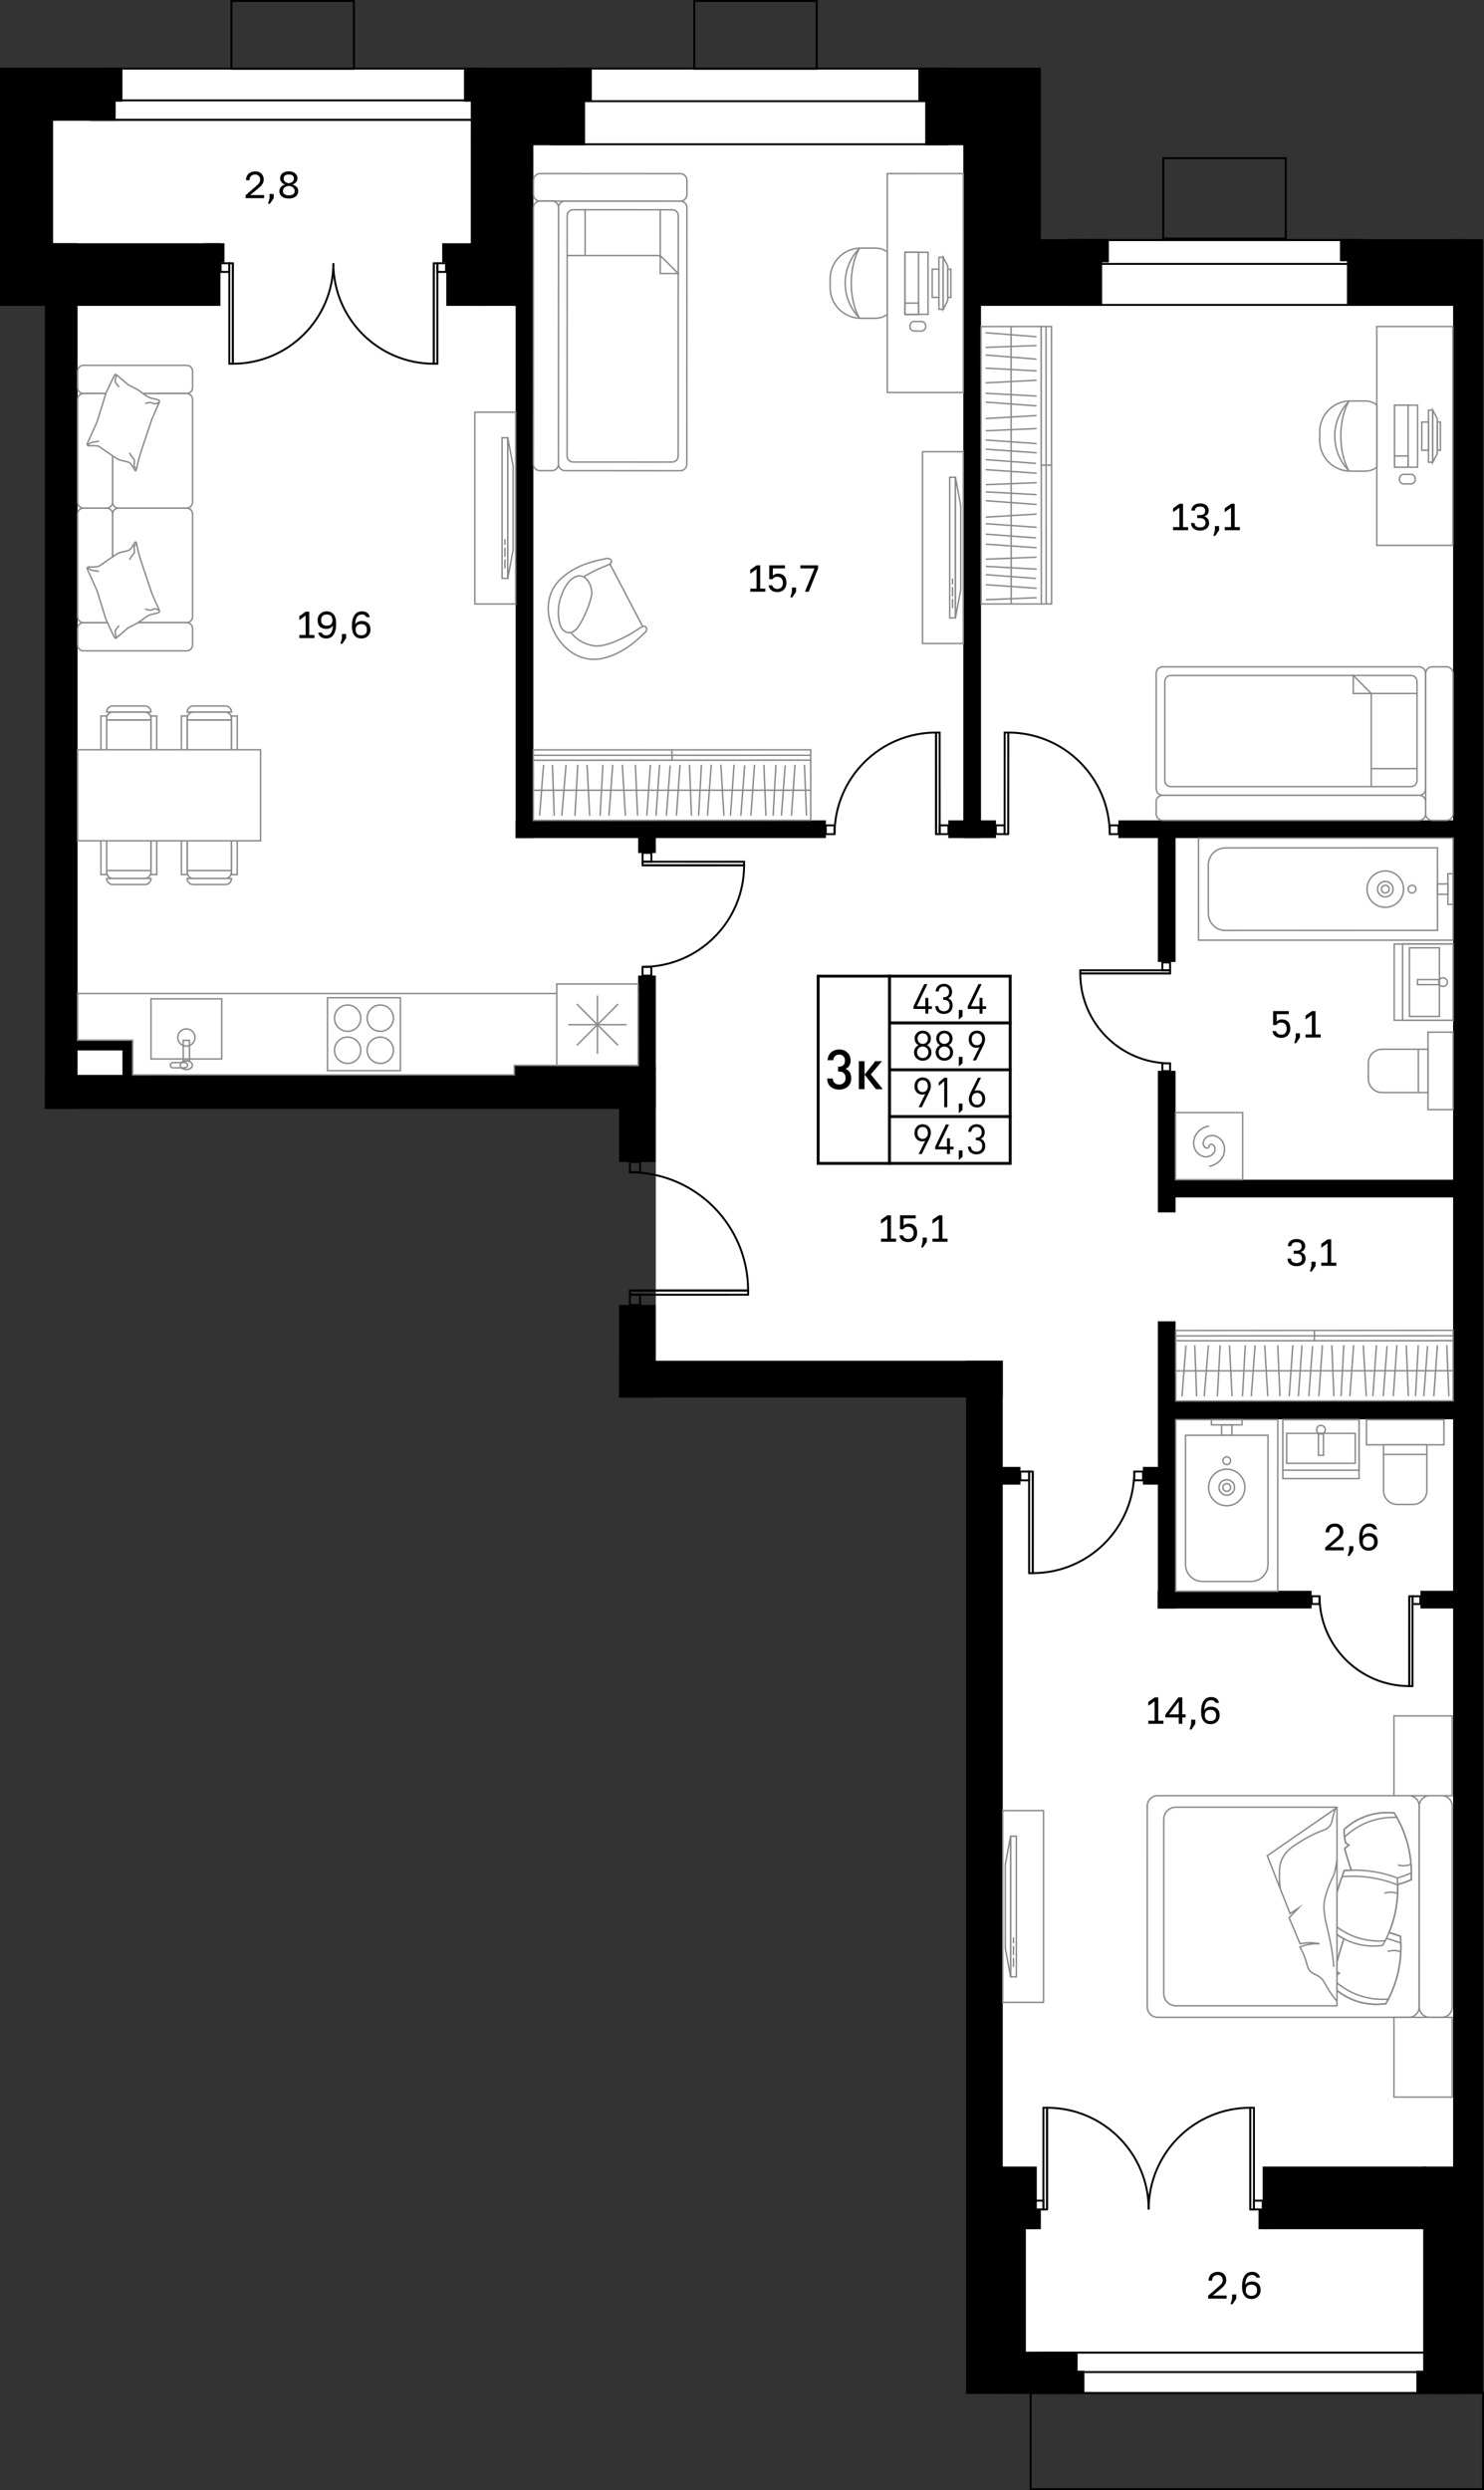 <?xml version="1.0" encoding="utf-8"?>
<!-- Generator: Adobe Illustrator 26.5.0, SVG Export Plug-In . SVG Version: 6.00 Build 0)  -->
<svg version="1.1" xmlns="http://www.w3.org/2000/svg" xmlns:xlink="http://www.w3.org/1999/xlink" x="0px" y="0px"
	 viewBox="0 0 154.588 259.288" enable-background="new 0 0 154.588 259.288" xml:space="preserve">
<rect x="0" y="0" width="154.588" height="259.288" fill="#333333" stroke="none"/>
<g id="фон">
	<polygon fill="#FFFFFF" points="66.302,139.07 68.315,135.88 68.315,120.998 66.149,113.456 6.666,113.456 6.666,27.199 
		3.449,27.199 3.449,9.809 102.189,9.809 102.189,27.41 152.531,27.41 152.531,247.687 102.543,247.687 102.543,143.392 
		66.149,143.392 	"/>
</g>
<g id="окна">
	<g>
		<g>
			<rect x="9.474" y="7.145" fill="#FFFFFF" width="44.242" height="5.328"/>
			<path d="M53.616,7.245v5.128H9.574V7.245H53.616 M53.816,7.045H9.374v5.528h44.442V7.045L53.816,7.045z"/>
		</g>
		<g>
			<rect x="9.474" y="10.453" fill="#FFFFFF" width="44.242" height="2.02"/>
			<path d="M53.616,10.552v1.82H9.574v-1.82H53.616 M53.816,10.352H9.374v2.22h44.442V10.352L53.816,10.352z"/>
		</g>
	</g>
	<g>
		<g>
			<rect x="108.131" y="244.973" fill="#FFFFFF" width="44.241" height="4.193"/>
			<path d="M152.273,245.073v3.994h-44.042v-3.994H152.273 M152.473,244.873h-44.442v4.394h44.442V244.873L152.473,244.873z"/>
		</g>
		<g>
			<rect x="108.131" y="244.973" fill="#FFFFFF" width="44.241" height="2.02"/>
			<path d="M152.273,245.073v1.82h-44.042v-1.82H152.273 M152.473,244.873h-44.442v2.22h44.442V244.873L152.473,244.873z"/>
		</g>
	</g>
	<g>
		<g>
			<rect x="57.443" y="7.145" fill="#FFFFFF" width="41.303" height="7.878"/>
			<path d="M98.647,7.245v7.679H57.543V7.245H98.647 M98.847,7.045H57.343v8.079h41.504V7.045L98.847,7.045z"/>
		</g>
		<g>
			<rect x="57.443" y="7.145" fill="#FFFFFF" width="41.303" height="3.39"/>
			<path d="M98.647,7.245v3.19H57.543v-3.19H98.647 M98.847,7.045H57.343v3.59h41.504V7.045L98.847,7.045z"/>
		</g>
	</g>
	<g>
		<g>
			<rect x="111.388" y="25.003" fill="#FFFFFF" width="30.642" height="6.745"/>
			<path d="M141.93,25.103v6.545h-30.442v-6.545H141.93 M142.13,24.903h-30.842v6.945h30.842V24.903L142.13,24.903z"/>
		</g>
		<g>
			<rect x="111.388" y="25.003" fill="#FFFFFF" width="30.642" height="2.474"/>
			<path d="M141.93,25.103v2.274h-30.442v-2.274H141.93 M142.13,24.903h-30.842v2.674h30.842V24.903L142.13,24.903z"/>
		</g>
	</g>
</g>
<g id="стены">
	<rect x="100.63" y="141.691" width="3.827" height="107.576"/>
	<rect x="151.37" y="24.903" width="3.118" height="224.363"/>
	<rect x="64.488" y="141.691" width="39.969" height="3.827"/>
	<rect x="64.488" y="135.88" width="3.827" height="9.638"/>
	<rect x="64.488" y="110.935" width="3.827" height="10.063"/>
	<rect x="4.677" y="111.927" width="63.638" height="3.543"/>
	<rect x="4.677" y="25.329" width="3.402" height="90.142"/>
	<rect y="7.045" width="5.528" height="18.785"/>
	<rect y="7.045" width="12.047" height="5.528"/>
	<rect x="10.97" y="7.045" width="1.786" height="3.543"/>
	<rect x="49.039" y="7.045" width="11.906" height="8.079"/>
	<rect x="59.357" y="7.045" width="2.296" height="3.543"/>
	<rect x="48.331" y="7.045" width="1.635" height="3.543"/>
	<rect x="49.039" y="13.944" width="6.52" height="17.904"/>
	<rect x="46.063" y="25.329" width="3.643" height="1.984"/>
	<rect x="46.488" y="26.71" width="4.134" height="5.138"/>
	<rect x="53.714" y="30.672" width="1.845" height="56.593"/>
	<rect x="53.714" y="85.423" width="32.318" height="1.843"/>
	<rect x="98.788" y="85.423" width="4.961" height="1.843"/>
	<rect x="116.504" y="85.423" width="35.706" height="1.843"/>
	<rect x="66.473" y="85.423" width="1.842" height="3.402"/>
	<rect x="100.347" y="30.637" width="1.842" height="56.628"/>
	<rect x="120.614" y="86.303" width="1.843" height="13.861"/>
	<rect x="120.614" y="111.502" width="1.843" height="14.74"/>
	<rect x="122.06" y="122.84" width="30.461" height="1.843"/>
	<rect x="120.614" y="137.581" width="1.843" height="29.905"/>
	<rect x="119.055" y="152.746" width="1.998" height="1.843"/>
	<rect x="102.898" y="152.746" width="3.402" height="1.843"/>
	<rect x="120.596" y="165.643" width="16.034" height="1.843"/>
	<rect x="147.969" y="165.643" width="4.062" height="1.843"/>
	<rect x="121.672" y="145.879" width="30.995" height="1.906"/>
	<rect x="100.347" y="24.903" width="14.457" height="6.945"/>
	<rect x="113.102" y="24.903" width="2.41" height="2.41"/>
	<rect x="100.347" y="7.045" width="8.079" height="19.985"/>
	<rect x="96.378" y="7.045" width="5.175" height="8.079"/>
	<rect x="95.669" y="7.045" width="1.873" height="3.543"/>
	<rect x="21.172" y="25.329" width="2.213" height="1.984"/>
	<rect y="25.329" width="22.961" height="6.52"/>
	<rect x="6.918" y="108.313" width="6.901" height="1.063"/>
	<rect x="12.756" y="108.951" width="1.063" height="3.898"/>
	<rect x="53.575" y="110.935" width="11.99" height="1.801"/>
	<rect x="66.473" y="101.58" width="1.842" height="10.08"/>
	<rect x="101.259" y="225.597" width="6.741" height="6.52"/>
	<rect x="106.441" y="230.133" width="1.984" height="1.984"/>
	<rect x="103.607" y="231.884" width="3.259" height="17.382"/>
	<rect x="105.503" y="244.873" width="6.75" height="4.394"/>
	<rect x="110.977" y="246.857" width="1.984" height="2.409"/>
	<rect x="147.544" y="246.857" width="1.418" height="2.409"/>
	<rect x="148.252" y="225.597" width="3.571" height="23.669"/>
	<rect x="131.528" y="225.597" width="17.018" height="6.52"/>
	<rect x="131.103" y="230.133" width="0.96" height="1.984"/>
	<rect x="139.584" y="24.903" width="1.613" height="2.296"/>
	<rect x="140.315" y="24.903" width="12.216" height="6.945"/>
</g>
<g id="двери_контур">
	<g>
		<g>
			<path fill="none" stroke="#000000" stroke-width="0.2" stroke-miterlimit="10" d="M65.617,122.063
				c6.803,0,12.313,5.51,12.314,12.313l-12.313,0"/>
			
				<rect x="65.617" y="134.376" transform="matrix(-1 3.257237e-05 -3.257237e-05 -1 143.551 269.188)" fill="none" stroke="#000000" stroke-width="0.2" stroke-miterlimit="10" width="12.313" height="0.438"/>
		</g>
		
			<rect x="65.617" y="134.815" transform="matrix(-1.628623e-05 -1 1 -1.628623e-05 -69.197 201.499)" fill="none" stroke="#000000" stroke-width="0.2" stroke-miterlimit="10" width="1.065" height="1.065"/>
		
			<rect x="65.617" y="120.998" transform="matrix(-1.628623e-05 -1 1 -1.628623e-05 -55.38 187.681)" fill="none" stroke="#000000" stroke-width="0.2" stroke-miterlimit="10" width="1.065" height="1.065"/>
	</g>
	<g>
		<g>
			<path fill="none" stroke="#000000" stroke-width="0.2" stroke-miterlimit="10" d="M137.455,166.211
				c-0.001,5.169,4.186,9.357,9.355,9.358l0.001-9.356"/>
			
				<rect x="142.299" y="170.724" transform="matrix(1.302895e-04 -1 1 1.302895e-04 -23.933 317.846)" fill="none" stroke="#000000" stroke-width="0.2" stroke-miterlimit="10" width="9.356" height="0.332"/>
		</g>
		
			<rect x="147.145" y="166.213" transform="matrix(-1 -1.140034e-04 1.140034e-04 -1 295.079 333.251)" fill="none" stroke="#000000" stroke-width="0.2" stroke-miterlimit="10" width="0.809" height="0.809"/>
		
			<rect x="136.645" y="166.211" transform="matrix(-1 -1.140034e-04 1.140034e-04 -1 274.08 333.247)" fill="none" stroke="#000000" stroke-width="0.2" stroke-miterlimit="10" width="0.809" height="0.809"/>
	</g>
	<g>
		<g>
			<path fill="none" stroke="#000000" stroke-width="0.2" stroke-miterlimit="10" d="M121.89,110.721
				c-5.169,0.001-9.357-4.186-9.358-9.355l9.356-0.001"/>
			
				<rect x="112.533" y="101.032" fill="none" stroke="#000000" stroke-width="0.2" stroke-miterlimit="10" width="9.356" height="0.332"/>
		</g>
		
			<rect x="121.08" y="100.222" transform="matrix(1.140033e-04 1 -1 1.140033e-04 222.097 -20.869)" fill="none" stroke="#000000" stroke-width="0.2" stroke-miterlimit="10" width="0.809" height="0.809"/>
		
			<rect x="121.081" y="110.721" transform="matrix(1.140033e-04 1 -1 1.140033e-04 232.597 -10.372)" fill="none" stroke="#000000" stroke-width="0.2" stroke-miterlimit="10" width="0.809" height="0.809"/>
	</g>
	<g>
		<g>
			<path fill="none" stroke="#000000" stroke-width="0.2" stroke-miterlimit="10" d="M118.153,153.228
				c0.001,5.843-4.731,10.576-10.574,10.577l-0.002-10.575"/>
			
				<rect x="102.103" y="158.33" transform="matrix(-1.791481e-04 -1 1 -1.791481e-04 -51.108 265.937)" fill="none" stroke="#000000" stroke-width="0.2" stroke-miterlimit="10" width="10.575" height="0.376"/>
		</g>
		
			<rect x="106.287" y="153.23" fill="none" stroke="#000000" stroke-width="0.2" stroke-miterlimit="10" width="0.914" height="0.914"/>
		
			<rect x="118.154" y="153.228" fill="none" stroke="#000000" stroke-width="0.2" stroke-miterlimit="10" width="0.914" height="0.914"/>
	</g>
	<g>
		<g>
			<path fill="none" stroke="#000000" stroke-width="0.2" stroke-miterlimit="10" d="M115.602,86.857
				c0.002-5.843-4.729-10.577-10.572-10.579l-0.004,10.575"/>
			
				<rect x="99.553" y="81.378" transform="matrix(-3.420101e-04 1 -1 -3.420101e-04 186.442 -23.246)" fill="none" stroke="#000000" stroke-width="0.2" stroke-miterlimit="10" width="10.575" height="0.376"/>
		</g>
		
			<rect x="103.735" y="85.939" fill="none" stroke="#000000" stroke-width="0.2" stroke-miterlimit="10" width="0.914" height="0.914"/>
		
			<rect x="115.603" y="85.943" fill="none" stroke="#000000" stroke-width="0.2" stroke-miterlimit="10" width="0.914" height="0.914"/>
	</g>
	<g>
		<g>
			<path fill="none" stroke="#000000" stroke-width="0.2" stroke-miterlimit="10" d="M66.934,100.678
				c5.843,0.002,10.577-4.729,10.579-10.572l-10.575-0.004"/>
			
				<rect x="66.938" y="89.729" transform="matrix(-1 -3.420101e-04 3.420101e-04 -1 144.419 179.858)" fill="none" stroke="#000000" stroke-width="0.2" stroke-miterlimit="10" width="10.575" height="0.376"/>
		</g>
		
			<rect x="66.938" y="88.812" transform="matrix(-3.257239e-04 1 -1 -3.257239e-04 156.686 21.903)" fill="none" stroke="#000000" stroke-width="0.2" stroke-miterlimit="10" width="0.914" height="0.914"/>
		
			<rect x="66.934" y="100.679" transform="matrix(-3.257239e-04 1 -1 -3.257239e-04 168.549 33.778)" fill="none" stroke="#000000" stroke-width="0.2" stroke-miterlimit="10" width="0.914" height="0.914"/>
	</g>
	<g>
		<g>
			<path fill="none" stroke="#000000" stroke-width="0.2" stroke-miterlimit="10" d="M86.934,86.857
				c-0.002-5.843,4.729-10.577,10.572-10.579l0.004,10.575"/>
			
				<rect x="92.408" y="81.378" transform="matrix(3.420100e-04 1 -1 3.420100e-04 179.228 -16.158)" fill="none" stroke="#000000" stroke-width="0.2" stroke-miterlimit="10" width="10.575" height="0.376"/>
		</g>
		
			<rect x="97.886" y="85.939" transform="matrix(-1 3.257239e-04 -3.257239e-04 -1 196.715 172.761)" fill="none" stroke="#000000" stroke-width="0.2" stroke-miterlimit="10" width="0.914" height="0.914"/>
		
			<rect x="86.019" y="85.943" transform="matrix(-1 3.257239e-04 -3.257239e-04 -1 172.98 172.772)" fill="none" stroke="#000000" stroke-width="0.2" stroke-miterlimit="10" width="0.914" height="0.914"/>
	</g>
	<g>
		<g>
			<g>
				<path fill="none" stroke="#000000" stroke-width="0.2" stroke-miterlimit="10" d="M34.725,27.41
					c0,5.782-4.683,10.464-10.464,10.465l0-10.464"/>
				
					<rect x="18.842" y="32.456" transform="matrix(-1.628614e-05 -1 1 -1.628614e-05 -8.568 56.717)" fill="none" stroke="#000000" stroke-width="0.2" stroke-miterlimit="10" width="10.464" height="0.372"/>
			</g>
			
				<rect x="22.983" y="27.41" fill="none" stroke="#000000" stroke-width="0.2" stroke-miterlimit="10" width="0.905" height="0.905"/>
		</g>
		<g>
			<g>
				<path fill="none" stroke="#000000" stroke-width="0.2" stroke-miterlimit="10" d="M34.724,27.41
					c0,5.782,4.683,10.464,10.464,10.465l0-10.464"/>
				
					<rect x="40.143" y="32.456" transform="matrix(1.628618e-05 -1 1 1.628618e-05 12.732 78.016)" fill="none" stroke="#000000" stroke-width="0.2" stroke-miterlimit="10" width="10.464" height="0.372"/>
			</g>
			
				<rect x="45.561" y="27.41" transform="matrix(-1 -4.423407e-11 4.423407e-11 -1 92.028 55.725)" fill="none" stroke="#000000" stroke-width="0.2" stroke-miterlimit="10" width="0.905" height="0.905"/>
		</g>
	</g>
	<g>
		<g>
			<g>
				<path fill="none" stroke="#000000" stroke-width="0.2" stroke-miterlimit="10" d="M119.656,230.062
					c0-5.85,4.738-10.589,10.588-10.589l0,10.589"/>
				
					<rect x="125.139" y="224.579" transform="matrix(1.628614e-05 1 -1 1.628614e-05 355.198 94.331)" fill="none" stroke="#000000" stroke-width="0.2" stroke-miterlimit="10" width="10.588" height="0.376"/>
			</g>
			
				<rect x="130.622" y="229.146" transform="matrix(-1 -1.224647e-16 1.224647e-16 -1 262.159 459.208)" fill="none" stroke="#000000" stroke-width="0.2" stroke-miterlimit="10" width="0.915" height="0.915"/>
		</g>
		<g>
			<g>
				<path fill="none" stroke="#000000" stroke-width="0.2" stroke-miterlimit="10" d="M119.657,230.062
					c0-5.85-4.738-10.589-10.588-10.589l0,10.589"/>
				
					<rect x="103.586" y="224.579" transform="matrix(-1.628619e-05 1 -1 -1.628619e-05 333.649 115.891)" fill="none" stroke="#000000" stroke-width="0.2" stroke-miterlimit="10" width="10.588" height="0.376"/>
			</g>
			
				<rect x="107.775" y="229.146" fill="none" stroke="#000000" stroke-width="0.2" stroke-miterlimit="10" width="0.915" height="0.915"/>
		</g>
	</g>
	<rect x="24.106" y="0.1" fill="none" stroke="#000000" stroke-width="0.2" stroke-miterlimit="10" width="12.757" height="7.06"/>
	<rect x="72.318" y="0.1" fill="none" stroke="#000000" stroke-width="0.2" stroke-miterlimit="10" width="12.757" height="7.06"/>
	
		<rect x="107.362" y="249.183" fill="none" stroke="#000000" stroke-width="0.2" stroke-miterlimit="10" width="47.127" height="10.005"/>
	
		<rect x="121.181" y="16.47" fill="none" stroke="#000000" stroke-width="0.2" stroke-miterlimit="10" width="12.757" height="8.367"/>
</g>
<g id="пунктир">
</g>
<g id="мебель">
	<g>
		<polygon fill="#FFFFFF" stroke="#898989" stroke-width="0.15" stroke-miterlimit="10" points="66.473,110.934 66.472,103.45 
			53.575,103.451 53.575,103.45 8.079,103.451 8.079,108.313 13.819,108.313 13.819,110.935 13.819,111.927 53.575,111.926 
			53.575,110.935 		"/>
		<g>
			
				<rect x="16.284" y="103.451" transform="matrix(1.353525e-05 1 -1 1.353525e-05 126.548 87.72)" fill="#FFFFFF" stroke="#898989" stroke-width="0.15" stroke-miterlimit="10" width="6.259" height="7.368"/>
			<circle fill="none" stroke="#898989" stroke-width="0.15" stroke-miterlimit="10" cx="19.413" cy="108.031" r="0.896"/>
			
				<rect x="18.348" y="109.069" transform="matrix(1.353525e-05 1 -1 1.353525e-05 128.808 89.98)" fill="none" stroke="#898989" stroke-width="0.15" stroke-miterlimit="10" width="2.13" height="0.652"/>
			
				<ellipse fill="none" stroke="#898989" stroke-width="0.15" stroke-miterlimit="10" cx="19.413" cy="110.916" rx="0.636" ry="0.456"/>
			<path fill="none" stroke="#898989" stroke-width="0.15" stroke-miterlimit="10" d="M19.533,110.916L19.533,110.916
				c0-0.15-0.122-0.272-0.272-0.272l-1.239,0c-0.15,0-0.272,0.122-0.272,0.272l0,0c0,0.15,0.122,0.272,0.272,0.272l1.239,0
				C19.411,111.188,19.533,111.066,19.533,110.916z"/>
		</g>
		<g>
			
				<rect x="57.997" y="102.459" transform="matrix(-1 1.442055e-05 -1.442055e-05 -1 124.471 213.393)" fill="#FFFFFF" stroke="#898989" stroke-width="0.15" stroke-miterlimit="10" width="8.476" height="8.476"/>
			<g>
				
					<line fill="#FFFFFF" stroke="#898989" stroke-width="0.15" stroke-miterlimit="10" x1="62.235" y1="103.657" x2="62.235" y2="109.737"/>
				
					<line fill="#FFFFFF" stroke="#898989" stroke-width="0.15" stroke-miterlimit="10" x1="59.195" y1="106.697" x2="65.274" y2="106.697"/>
				
					<line fill="#FFFFFF" stroke="#898989" stroke-width="0.15" stroke-miterlimit="10" x1="60.085" y1="104.547" x2="64.384" y2="108.846"/>
				
					<line fill="#FFFFFF" stroke="#898989" stroke-width="0.15" stroke-miterlimit="10" x1="64.384" y1="104.547" x2="60.085" y2="108.846"/>
			</g>
		</g>
		<g>
			
				<rect x="34.116" y="103.891" transform="matrix(1.380664e-05 1 -1 1.380664e-05 145.601 69.774)" fill="#FFFFFF" stroke="#898989" stroke-width="0.15" stroke-miterlimit="10" width="7.596" height="7.596"/>
			<g>
				<g>
					<circle fill="#FFFFFF" stroke="#898989" stroke-width="0.15" stroke-miterlimit="10" cx="39.615" cy="106.018" r="1.369"/>
					<circle fill="#FFFFFF" stroke="#898989" stroke-width="0.15" stroke-miterlimit="10" cx="39.615" cy="109.359" r="1.369"/>
				</g>
				<g>
					<circle fill="#FFFFFF" stroke="#898989" stroke-width="0.15" stroke-miterlimit="10" cx="36.212" cy="106.018" r="1.369"/>
					<circle fill="#FFFFFF" stroke="#898989" stroke-width="0.15" stroke-miterlimit="10" cx="36.212" cy="109.359" r="1.369"/>
				</g>
			</g>
		</g>
	</g>
	<g>
		<g>
			<g>
				<g>
					
						<rect x="11.229" y="86.154" transform="matrix(-3.922676e-08 -1 1 -3.922676e-08 -75.043 101.883)" fill="#FFFFFF" stroke="#898989" stroke-width="0.15" stroke-miterlimit="10" width="4.382" height="4.618"/>
					<path fill="#FFFFFF" stroke="#898989" stroke-width="0.15" stroke-miterlimit="10" d="M15.729,90.654v0.158
						c0,0.366-0.296,0.662-0.662,0.662h-3.294c-0.366,0-0.662-0.296-0.662-0.662v-0.158H15.729z"/>
					<path fill="#FFFFFF" stroke="#898989" stroke-width="0.15" stroke-miterlimit="10" d="M15.729,91.474L15.729,91.474h-4.618l0,0
						c0,0.348,0.282,0.63,0.63,0.63h3.357C15.447,92.104,15.729,91.822,15.729,91.474z"/>
					
						<rect x="13.83" y="88.566" transform="matrix(-3.922659e-08 -1 1 -3.922659e-08 -72.836 104.894)" fill="#FFFFFF" stroke="#898989" stroke-width="0.15" stroke-miterlimit="10" width="4.398" height="0.599"/>
					
						<rect x="8.613" y="88.566" transform="matrix(-3.922680e-08 -1 1 -3.922680e-08 -78.054 99.677)" fill="#FFFFFF" stroke="#898989" stroke-width="0.15" stroke-miterlimit="10" width="4.398" height="0.599"/>
				</g>
				<g>
					
						<rect x="19.615" y="86.154" transform="matrix(-3.922780e-08 -1 1 -3.922780e-08 -66.657 110.269)" fill="#FFFFFF" stroke="#898989" stroke-width="0.15" stroke-miterlimit="10" width="4.382" height="4.618"/>
					<path fill="#FFFFFF" stroke="#898989" stroke-width="0.15" stroke-miterlimit="10" d="M24.115,90.654v0.158
						c0,0.366-0.296,0.662-0.662,0.662h-3.294c-0.366,0-0.662-0.296-0.662-0.662v-0.158H24.115z"/>
					<path fill="#FFFFFF" stroke="#898989" stroke-width="0.15" stroke-miterlimit="10" d="M24.115,91.474L24.115,91.474h-4.618l0,0
						c0,0.348,0.282,0.63,0.63,0.63h3.357C23.833,92.104,24.115,91.822,24.115,91.474z"/>
					
						<rect x="22.216" y="88.566" transform="matrix(-3.922680e-08 -1 1 -3.922680e-08 -64.451 113.28)" fill="#FFFFFF" stroke="#898989" stroke-width="0.15" stroke-miterlimit="10" width="4.398" height="0.599"/>
					
						<rect x="16.998" y="88.566" transform="matrix(-3.922680e-08 -1 1 -3.922680e-08 -69.668 108.062)" fill="#FFFFFF" stroke="#898989" stroke-width="0.15" stroke-miterlimit="10" width="4.398" height="0.599"/>
				</g>
			</g>
			<g>
				<g>
					
						<rect x="11.229" y="74.843" transform="matrix(3.927201e-08 1 -1 3.927201e-08 90.573 63.732)" fill="#FFFFFF" stroke="#898989" stroke-width="0.15" stroke-miterlimit="10" width="4.382" height="4.618"/>
					<path fill="#FFFFFF" stroke="#898989" stroke-width="0.15" stroke-miterlimit="10" d="M15.729,74.962v-0.158
						c0-0.366-0.296-0.662-0.662-0.662h-3.294c-0.366,0-0.662,0.296-0.662,0.662v0.158H15.729z"/>
					<path fill="#FFFFFF" stroke="#898989" stroke-width="0.15" stroke-miterlimit="10" d="M15.729,74.142L15.729,74.142h-4.618l0,0
						c0-0.348,0.282-0.63,0.63-0.63h3.357C15.447,73.511,15.729,73.794,15.729,74.142z"/>
					
						<rect x="13.83" y="76.451" transform="matrix(3.927147e-08 1 -1 3.927147e-08 92.779 60.722)" fill="#FFFFFF" stroke="#898989" stroke-width="0.15" stroke-miterlimit="10" width="4.398" height="0.599"/>
					
						<rect x="8.613" y="76.451" transform="matrix(3.927188e-08 1 -1 3.927188e-08 87.562 65.939)" fill="#FFFFFF" stroke="#898989" stroke-width="0.15" stroke-miterlimit="10" width="4.398" height="0.599"/>
				</g>
				<g>
					
						<rect x="19.615" y="74.843" transform="matrix(3.927076e-08 1 -1 3.927076e-08 98.958 55.347)" fill="#FFFFFF" stroke="#898989" stroke-width="0.15" stroke-miterlimit="10" width="4.382" height="4.618"/>
					<path fill="#FFFFFF" stroke="#898989" stroke-width="0.15" stroke-miterlimit="10" d="M24.115,74.962v-0.158
						c0-0.366-0.296-0.662-0.662-0.662h-3.294c-0.366,0-0.662,0.296-0.662,0.662v0.158H24.115z"/>
					<path fill="#FFFFFF" stroke="#898989" stroke-width="0.15" stroke-miterlimit="10" d="M24.115,74.142L24.115,74.142h-4.618l0,0
						c0-0.348,0.282-0.63,0.63-0.63h3.357C23.833,73.511,24.115,73.794,24.115,74.142z"/>
					
						<rect x="22.216" y="76.451" transform="matrix(3.927209e-08 1 -1 3.927209e-08 101.165 52.336)" fill="#FFFFFF" stroke="#898989" stroke-width="0.15" stroke-miterlimit="10" width="4.398" height="0.599"/>
					
						<rect x="16.998" y="76.451" transform="matrix(3.927250e-08 1 -1 3.927250e-08 95.948 57.553)" fill="#FFFFFF" stroke="#898989" stroke-width="0.15" stroke-miterlimit="10" width="4.398" height="0.599"/>
				</g>
			</g>
		</g>
		
			<rect x="12.872" y="73.274" transform="matrix(-3.922712e-08 -1 1 -3.922712e-08 -65.195 100.421)" fill="#FFFFFF" stroke="#898989" stroke-width="0.15" stroke-miterlimit="10" width="9.481" height="19.068"/>
	</g>
	<g>
		<path fill="#FFFFFF" stroke="#898989" stroke-width="0.15" stroke-miterlimit="10" d="M148.511,82.126V70.117
			c0-0.377-0.305-0.682-0.682-0.682l-26.709,0c-0.377,0-0.682,0.305-0.682,0.682v12.008c0,0.377,0.305,0.682,0.682,0.682h26.709
			C148.206,82.808,148.511,82.502,148.511,82.126z"/>
		<path fill="#FFFFFF" stroke="#898989" stroke-width="0.15" stroke-miterlimit="10" d="M146.982,70.335h-25.015
			c-0.348,0-0.629,0.282-0.629,0.629v10.315c0,0.348,0.282,0.629,0.629,0.629h25.015c0.348,0,0.629-0.282,0.629-0.629V70.964
			C147.612,70.617,147.33,70.335,146.982,70.335z"/>
		
			<line fill="none" stroke="#898989" stroke-width="0.15" stroke-miterlimit="10" x1="142.844" y1="81.908" x2="142.844" y2="72.209"/>
		
			<line fill="none" stroke="#898989" stroke-width="0.15" stroke-miterlimit="10" x1="147.612" y1="80.034" x2="142.844" y2="80.034"/>
		
			<line fill="none" stroke="#898989" stroke-width="0.15" stroke-miterlimit="10" x1="147.612" y1="72.209" x2="142.844" y2="72.209"/>
		<polygon fill="none" stroke="#898989" stroke-width="0.15" stroke-miterlimit="10" points="140.97,70.335 140.97,72.209 
			142.844,72.209 		"/>
		<path fill="#FFFFFF" stroke="#898989" stroke-width="0.15" stroke-miterlimit="10" d="M148.511,84.741V70.117
			c0-0.377,0.305-0.682,0.682-0.682h1.494c0.377,0,0.682,0.305,0.682,0.682v14.624c0,0.377-0.305,0.682-0.682,0.682h-1.494
			C148.817,85.423,148.511,85.118,148.511,84.741z"/>
		<path fill="#FFFFFF" stroke="#898989" stroke-width="0.15" stroke-miterlimit="10" d="M148.511,84.741V83.49
			c0-0.377-0.305-0.682-0.682-0.682H121.12c-0.377,0-0.682,0.305-0.682,0.682v1.251c0,0.377,0.305,0.682,0.682,0.682h26.709
			C148.206,85.423,148.511,85.118,148.511,84.741z"/>
	</g>
	<g>
		<path fill="#FFFFFF" stroke="#898989" stroke-width="0.15" stroke-miterlimit="10" d="M58.865,20.937l12.008,0.004
			c0.377,0,0.682,0.306,0.682,0.682l-0.009,26.709c0,0.377-0.306,0.682-0.682,0.682L58.856,49.01c-0.377,0-0.682-0.306-0.682-0.682
			l0.009-26.709C58.183,21.242,58.489,20.937,58.865,20.937z"/>
		<path fill="#FFFFFF" stroke="#898989" stroke-width="0.15" stroke-miterlimit="10" d="M70.656,22.47l-0.008,25.015
			c0,0.348-0.282,0.629-0.63,0.629l-10.315-0.003c-0.348,0-0.629-0.282-0.629-0.63l0.008-25.015c0-0.348,0.282-0.629,0.63-0.629
			l10.315,0.003C70.374,21.84,70.656,22.122,70.656,22.47z"/>
		
			<line fill="none" stroke="#898989" stroke-width="0.15" stroke-miterlimit="10" x1="59.081" y1="26.604" x2="68.781" y2="26.607"/>
		
			<line fill="none" stroke="#898989" stroke-width="0.15" stroke-miterlimit="10" x1="60.957" y1="21.837" x2="60.955" y2="26.605"/>
		<line fill="none" stroke="#898989" stroke-width="0.15" stroke-miterlimit="10" x1="68.782" y1="21.84" x2="68.781" y2="26.607"/>
		<polygon fill="none" stroke="#898989" stroke-width="0.15" stroke-miterlimit="10" points="70.654,28.482 68.78,28.481 
			68.781,26.607 		"/>
		<path fill="#FFFFFF" stroke="#898989" stroke-width="0.15" stroke-miterlimit="10" d="M56.25,20.936l14.624,0.005
			c0.377,0,0.682-0.305,0.682-0.682l0-1.494c0-0.377-0.305-0.682-0.682-0.682l-14.624-0.005c-0.377,0-0.682,0.305-0.682,0.682
			l0,1.494C55.568,20.63,55.874,20.936,56.25,20.936z"/>
		<path fill="#FFFFFF" stroke="#898989" stroke-width="0.15" stroke-miterlimit="10" d="M56.25,20.936l1.251,0
			c0.377,0,0.682,0.306,0.682,0.682l-0.009,26.709c0,0.377-0.306,0.682-0.682,0.682l-1.251,0c-0.377,0-0.682-0.306-0.682-0.682
			l0.009-26.709C55.568,21.241,55.874,20.936,56.25,20.936z"/>
	</g>
	<g>
		<g>
			<polygon fill="#FFFFFF" stroke="#898989" stroke-width="0.15" stroke-miterlimit="10" points="151.343,56.788 151.343,33.996 
				143.419,33.997 143.42,40.755 143.42,42.154 143.42,48.659 143.42,49.891 143.42,56.788 			"/>
			<g>
				<g>
					
						<rect x="145.272" y="42.189" transform="matrix(-1 1.881668e-05 -1.881668e-05 -1 292.941 90.834)" fill="#FFFFFF" stroke="#898989" stroke-width="0.15" stroke-miterlimit="10" width="2.397" height="6.459"/>
					
						<rect x="145.272" y="42.189" transform="matrix(-1 1.881668e-05 -1.881668e-05 -1 291.951 90.834)" fill="#FFFFFF" stroke="#898989" stroke-width="0.15" stroke-miterlimit="10" width="1.407" height="6.459"/>
					
						<rect x="145.272" y="47.479" transform="matrix(-1 1.881669e-05 -1.881669e-05 -1 291.951 96.124)" fill="#FFFFFF" stroke="#898989" stroke-width="0.15" stroke-miterlimit="10" width="1.407" height="1.169"/>
				</g>
				<path fill="#FFFFFF" stroke="#898989" stroke-width="0.15" stroke-miterlimit="10" d="M146.233,49.393l0.743,0
					c0.246,0,0.446,0.2,0.446,0.446v0.104c0,0.246-0.2,0.446-0.446,0.446l-0.743,0c-0.246,0-0.446-0.2-0.446-0.446v-0.104
					C145.787,49.593,145.986,49.393,146.233,49.393z"/>
				<g>
					
						<rect x="148.803" y="42.707" transform="matrix(-1 1.881669e-05 -1.881669e-05 -1 298.053 90.834)" fill="#FFFFFF" stroke="#898989" stroke-width="0.15" stroke-miterlimit="10" width="0.446" height="5.423"/>
					
						<rect x="148.105" y="43.947" transform="matrix(-1 1.881668e-05 -1.881668e-05 -1 296.909 90.834)" fill="#FFFFFF" stroke="#898989" stroke-width="0.15" stroke-miterlimit="10" width="0.698" height="2.942"/>
					
						<rect x="149.719" y="43.947" transform="matrix(-1 1.881666e-05 -1.881666e-05 -1 299.767 90.834)" fill="#FFFFFF" stroke="#898989" stroke-width="0.15" stroke-miterlimit="10" width="0.327" height="2.942"/>
					<polygon fill="#FFFFFF" stroke="#898989" stroke-width="0.15" stroke-miterlimit="10" points="149.249,42.707 149.719,43.606 
						149.719,47.23 149.249,48.13 					"/>
				</g>
			</g>
			<g>
				<path fill="#FFFFFF" stroke="#898989" stroke-width="0.15" stroke-miterlimit="10" d="M137.476,45.872l0-0.93
					c0-1.713,1.353-3.113,3.047-3.187c0.013-0.002,0.025-0.002,0.038-0.002c0.034-0.002,0.07-0.002,0.104-0.002l1.526,0
					c0.461,0,0.885,0.149,1.229,0.403l0,6.505c-0.344,0.252-0.768,0.401-1.229,0.401l-1.526,0c-0.034,0-0.07,0-0.104-0.002
					c-0.013,0-0.025,0-0.038-0.002C138.829,48.983,137.476,47.585,137.476,45.872z"/>
				<path fill="#FFFFFF" stroke="#898989" stroke-width="0.15" stroke-miterlimit="10" d="M140.56,41.753
					c-0.029,0.029-0.056,0.058-0.085,0.086c0,0.002-0.002,0.002-0.002,0.004c-0.889,0.925-1.432,2.179-1.432,3.563
					c0,1.384,0.544,2.638,1.433,3.563c0,0.002,0.002,0.002,0.002,0.004c0.029,0.031,0.056,0.059,0.085,0.086"/>
				<path fill="#FFFFFF" stroke="#898989" stroke-width="0.15" stroke-miterlimit="10" d="M140.522,49.057
					c-0.016-0.027-0.031-0.056-0.047-0.085c0-0.002-0.002-0.002-0.002-0.004c-0.495-0.925-0.801-2.179-0.801-3.563
					c0-1.384,0.306-2.638,0.801-3.563c0-0.002,0.002-0.002,0.002-0.004c0.016-0.029,0.031-0.058,0.047-0.085"/>
			</g>
		</g>
	</g>
	<g>
		<g>
			<polygon fill="#FFFFFF" stroke="#898989" stroke-width="0.15" stroke-miterlimit="10" points="100.347,40.869 100.346,18.077 
				92.423,18.078 92.423,24.836 92.423,26.235 92.423,32.74 92.423,33.972 92.423,40.869 			"/>
			<g>
				<g>
					
						<rect x="94.275" y="26.27" transform="matrix(-1 1.881668e-05 -1.881668e-05 -1 190.948 58.997)" fill="#FFFFFF" stroke="#898989" stroke-width="0.15" stroke-miterlimit="10" width="2.397" height="6.459"/>
					
						<rect x="94.275" y="26.27" transform="matrix(-1 1.881668e-05 -1.881668e-05 -1 189.957 58.997)" fill="#FFFFFF" stroke="#898989" stroke-width="0.15" stroke-miterlimit="10" width="1.407" height="6.459"/>
					
						<rect x="94.275" y="31.56" transform="matrix(-1 1.881669e-05 -1.881669e-05 -1 189.957 64.287)" fill="#FFFFFF" stroke="#898989" stroke-width="0.15" stroke-miterlimit="10" width="1.407" height="1.169"/>
				</g>
				<path fill="#FFFFFF" stroke="#898989" stroke-width="0.15" stroke-miterlimit="10" d="M95.236,33.474l0.743,0
					c0.246,0,0.446,0.2,0.446,0.446v0.104c0,0.246-0.2,0.446-0.446,0.446l-0.743,0c-0.246,0-0.446-0.2-0.446-0.446V33.92
					C94.79,33.674,94.99,33.474,95.236,33.474z"/>
				<g>
					
						<rect x="97.806" y="26.788" transform="matrix(-1 1.881669e-05 -1.881669e-05 -1 196.059 58.997)" fill="#FFFFFF" stroke="#898989" stroke-width="0.15" stroke-miterlimit="10" width="0.446" height="5.423"/>
					
						<rect x="97.108" y="28.029" transform="matrix(-1 1.881668e-05 -1.881668e-05 -1 194.915 58.997)" fill="#FFFFFF" stroke="#898989" stroke-width="0.15" stroke-miterlimit="10" width="0.698" height="2.942"/>
					
						<rect x="98.723" y="28.029" transform="matrix(-1 1.881666e-05 -1.881666e-05 -1 197.773 58.997)" fill="#FFFFFF" stroke="#898989" stroke-width="0.15" stroke-miterlimit="10" width="0.327" height="2.942"/>
					<polygon fill="#FFFFFF" stroke="#898989" stroke-width="0.15" stroke-miterlimit="10" points="98.252,26.788 98.723,27.688 
						98.723,31.311 98.252,32.211 					"/>
				</g>
			</g>
			<g>
				<path fill="#FFFFFF" stroke="#898989" stroke-width="0.15" stroke-miterlimit="10" d="M86.479,29.953l0-0.93
					c0-1.713,1.353-3.113,3.047-3.187c0.013-0.002,0.025-0.002,0.038-0.002c0.034-0.002,0.07-0.002,0.104-0.002l1.526,0
					c0.461,0,0.885,0.149,1.229,0.403l0,6.505c-0.344,0.252-0.768,0.401-1.229,0.401l-1.526,0c-0.034,0-0.07,0-0.104-0.002
					c-0.013,0-0.025,0-0.038-0.002C87.832,33.064,86.479,31.666,86.479,29.953z"/>
				<path fill="#FFFFFF" stroke="#898989" stroke-width="0.15" stroke-miterlimit="10" d="M89.563,25.834
					c-0.029,0.029-0.056,0.058-0.085,0.086c0,0.002-0.002,0.002-0.002,0.004c-0.889,0.925-1.432,2.179-1.432,3.563
					c0,1.384,0.544,2.638,1.433,3.563c0,0.002,0.002,0.002,0.002,0.004c0.029,0.031,0.056,0.059,0.085,0.086"/>
				<path fill="#FFFFFF" stroke="#898989" stroke-width="0.15" stroke-miterlimit="10" d="M89.526,33.138
					c-0.016-0.027-0.031-0.056-0.047-0.085c0-0.002-0.002-0.002-0.002-0.004c-0.495-0.925-0.801-2.179-0.801-3.563
					c0-1.384,0.306-2.638,0.801-3.563c0-0.002,0.002-0.002,0.002-0.004c0.016-0.029,0.031-0.058,0.047-0.085"/>
			</g>
		</g>
	</g>
	<g>
		<path fill="#FFFFFF" stroke="#898989" stroke-width="0.15" stroke-miterlimit="10" d="M11.727,53.523l0,10.694
			c0,0.341,0.276,0.617,0.617,0.617l7.1,0c0.341,0,0.617-0.276,0.617-0.617l0-10.694c0-0.341-0.276-0.617-0.617-0.617l-7.1,0
			C12.003,52.905,11.727,53.182,11.727,53.523z"/>
		<path fill="#FFFFFF" stroke="#898989" stroke-width="0.15" stroke-miterlimit="10" d="M8.08,67.154l0-1.703
			c0-0.341,0.276-0.617,0.617-0.617l10.747,0c0.341,0,0.617,0.276,0.617,0.617l0,1.703c0,0.341-0.276,0.617-0.617,0.617l-10.747,0
			C8.356,67.772,8.08,67.495,8.08,67.154z"/>
		<path fill="#FFFFFF" stroke="#898989" stroke-width="0.15" stroke-miterlimit="10" d="M8.079,40.36l0-1.703
			c0-0.341,0.276-0.617,0.617-0.617l10.747,0c0.341,0,0.617,0.276,0.617,0.617l0,1.703c0,0.341-0.276,0.617-0.617,0.617l-10.747,0
			C8.355,40.977,8.079,40.701,8.079,40.36z"/>
		<path fill="#FFFFFF" stroke="#898989" stroke-width="0.15" stroke-miterlimit="10" d="M11.727,53.523l0,10.694
			c0,0.341-0.276,0.617-0.617,0.617l-2.414,0c-0.341,0-0.617-0.276-0.617-0.617l0-10.694c0-0.341,0.276-0.617,0.617-0.617l2.414,0
			C11.451,52.905,11.727,53.182,11.727,53.523z"/>
		<path fill="#FFFFFF" stroke="#898989" stroke-width="0.15" stroke-miterlimit="10" d="M11.727,41.594l0,10.694
			c0,0.341,0.276,0.617,0.617,0.617l7.1,0c0.341,0,0.617-0.276,0.617-0.617l0-10.694c0-0.341-0.276-0.617-0.617-0.617l-7.1,0
			C12.003,40.977,11.727,41.253,11.727,41.594z"/>
		<path fill="#FFFFFF" stroke="#898989" stroke-width="0.15" stroke-miterlimit="10" d="M11.727,41.594l0,10.694
			c0,0.341-0.276,0.617-0.617,0.617l-2.414,0c-0.341,0-0.617-0.276-0.617-0.617l0-10.694c0-0.341,0.276-0.617,0.617-0.617l2.414,0
			C11.45,40.977,11.727,41.253,11.727,41.594z"/>
		<g>
			<g>
				<path fill-rule="evenodd" clip-rule="evenodd" fill="#FFFFFF" stroke="#898989" stroke-width="0.15" stroke-miterlimit="10" d="
					M10.075,44.006c-0.304,0.68-0.615,1.386-0.931,2.063c-0.167,0.371-0.008,0.344,0.326,0.335c0.208-0.001,0.691,0.003,0.861,0.089
					c0.071,0.046,0.151,0.109,0.222,0.155c0.488,0.35,1.006,0.694,1.497,1.031c0.341,0.228,0.451,0.23,0.842,0.319
					c0.233,0.061,0.566,0.108,0.726,0.288c0.15,0.164,0.381,0.653,0.474,0.719c0.116,0.086,0.16-0.345,0.177-0.409
					c0.141-0.64,0.308-1.273,0.527-1.893c0.014-0.052,0.027-0.103,0.057-0.165c0.277-0.839,0.57-1.688,0.85-2.54
					c0.071-0.216,0.128-0.381,0.225-0.59c0.207-0.471,0.401-0.945,0.625-1.425c0.123-0.258,0.043-0.32-0.228-0.392
					c-0.284-0.075-0.66-0.119-0.911-0.268c-0.251-0.149-0.54-0.364-0.771-0.535c-0.196-0.148-0.315-0.221-0.534-0.334
					c-0.206-0.11-0.651-0.31-0.811-0.435c-0.388-0.31-0.731-0.635-1.106-0.942c-0.045-0.039-0.144-0.135-0.2-0.08
					c-0.128,0.118-0.553,1.098-0.672,1.343c-0.146,0.293-0.27,0.551-0.365,0.858c-0.281,0.907-0.549,1.818-0.843,2.722
					L10.075,44.006z"/>
				<path fill="none" stroke="#898989" stroke-width="0.15" stroke-miterlimit="10" d="M9.126,46.381c0,0,0.126-0.22,0.442-0.314
					c0.316-0.093,0.465-0.034,0.748-0.148"/>
				<path fill="none" stroke="#898989" stroke-width="0.15" stroke-miterlimit="10" d="M14.232,48.795c0,0-0.292-0.042-0.253-0.473
					c0.038-0.432,0.055-0.421-0.137-0.636s-0.351-0.537-0.351-0.537"/>
				<path fill="none" stroke="#898989" stroke-width="0.15" stroke-miterlimit="10" d="M16.593,41.887c0,0-0.212,0.118-0.423,0.148
					c-0.212,0.03-0.345-0.147-0.569-0.125c-0.224,0.022-0.477,0.108-0.477,0.108"/>
				<path fill="none" stroke="#898989" stroke-width="0.15" stroke-miterlimit="10" d="M12.084,38.995c0,0,0.007,0.248-0.032,0.329
					c-0.039,0.081-0.104,0.425,0.012,0.557s0.332,0.419,0.332,0.419"/>
			</g>
			<g>
				<path fill-rule="evenodd" clip-rule="evenodd" fill="#FFFFFF" stroke="#898989" stroke-width="0.15" stroke-miterlimit="10" d="
					M10.076,61.435c-0.304-0.68-0.615-1.386-0.932-2.063c-0.167-0.371-0.008-0.344,0.326-0.335c0.208,0.001,0.691-0.003,0.861-0.089
					c0.071-0.046,0.151-0.109,0.222-0.155c0.488-0.35,1.006-0.694,1.497-1.031c0.341-0.228,0.451-0.23,0.842-0.319
					c0.233-0.061,0.566-0.108,0.726-0.288c0.15-0.164,0.38-0.653,0.474-0.719c0.116-0.086,0.16,0.345,0.177,0.409
					c0.141,0.64,0.308,1.273,0.527,1.893c0.014,0.052,0.027,0.103,0.057,0.165c0.277,0.839,0.57,1.688,0.85,2.54
					c0.071,0.216,0.128,0.381,0.225,0.59c0.207,0.471,0.401,0.945,0.625,1.425c0.123,0.258,0.043,0.32-0.228,0.392
					c-0.284,0.075-0.66,0.119-0.911,0.268c-0.251,0.149-0.54,0.364-0.771,0.535c-0.196,0.148-0.315,0.221-0.534,0.334
					c-0.206,0.11-0.651,0.31-0.811,0.435c-0.388,0.31-0.731,0.635-1.106,0.942c-0.045,0.039-0.144,0.135-0.2,0.08
					c-0.128-0.118-0.553-1.098-0.673-1.343c-0.146-0.293-0.27-0.551-0.365-0.858c-0.281-0.907-0.549-1.818-0.843-2.722
					L10.076,61.435z"/>
				<path fill="none" stroke="#898989" stroke-width="0.15" stroke-miterlimit="10" d="M9.126,59.06c0,0,0.126,0.22,0.442,0.314
					c0.316,0.093,0.465,0.034,0.748,0.148"/>
				<path fill="none" stroke="#898989" stroke-width="0.15" stroke-miterlimit="10" d="M14.232,56.646c0,0-0.292,0.042-0.253,0.473
					c0.038,0.432,0.055,0.421-0.137,0.636c-0.192,0.215-0.351,0.537-0.351,0.537"/>
				<path fill="none" stroke="#898989" stroke-width="0.15" stroke-miterlimit="10" d="M16.593,63.553c0,0-0.212-0.117-0.423-0.148
					c-0.212-0.03-0.345,0.147-0.569,0.125s-0.477-0.108-0.477-0.108"/>
				<path fill="none" stroke="#898989" stroke-width="0.15" stroke-miterlimit="10" d="M12.085,66.446c0,0,0.007-0.248-0.032-0.329
					s-0.104-0.425,0.012-0.557c0.116-0.131,0.332-0.419,0.332-0.419"/>
			</g>
		</g>
	</g>
	<g>
		<g>
			
				<rect x="133.788" y="128.291" transform="matrix(6.744317e-04 1 -1 6.744317e-04 279.567 5.717)" fill="#FFFFFF" stroke="#898989" stroke-width="0.15" stroke-miterlimit="10" width="6.27" height="28.89"/>
			
				<line fill="none" stroke="#898989" stroke-width="0.15" stroke-miterlimit="10" x1="122.478" y1="142.744" x2="151.368" y2="142.729"/>
			<g>
				
					<rect x="129.163" y="131.847" transform="matrix(-6.744316e-04 -1 1 -6.744316e-04 -9.284 268.862)" fill="#FFFFFF" stroke="#898989" stroke-width="0.15" stroke-miterlimit="10" width="1.07" height="14.445"/>
				
					<line fill="#FFFFFF" stroke="#898989" stroke-width="0.15" stroke-miterlimit="10" x1="122.476" y1="139.103" x2="136.921" y2="139.096"/>
			</g>
			<g>
				
					<rect x="143.608" y="131.84" transform="matrix(-6.744317e-04 -1 1 -6.744317e-04 5.178 283.299)" fill="#FFFFFF" stroke="#898989" stroke-width="0.15" stroke-miterlimit="10" width="1.07" height="14.445"/>
				
					<line fill="#FFFFFF" stroke="#898989" stroke-width="0.15" stroke-miterlimit="10" x1="136.921" y1="139.096" x2="151.366" y2="139.088"/>
			</g>
		</g>
		
			<line fill="none" stroke="#898989" stroke-width="0.15" stroke-miterlimit="10" x1="134.296" y1="145.389" x2="134.669" y2="140.084"/>
		
			<line fill="none" stroke="#898989" stroke-width="0.15" stroke-miterlimit="10" x1="133.103" y1="140.085" x2="133.336" y2="145.389"/>
		
			<line fill="none" stroke="#898989" stroke-width="0.15" stroke-miterlimit="10" x1="132.062" y1="145.39" x2="131.746" y2="140.086"/>
		
			<line fill="none" stroke="#898989" stroke-width="0.15" stroke-miterlimit="10" x1="130.743" y1="140.086" x2="130.35" y2="145.391"/>
		
			<line fill="none" stroke="#898989" stroke-width="0.15" stroke-miterlimit="10" x1="129.431" y1="145.392" x2="129.72" y2="140.087"/>
		
			<line fill="none" stroke="#898989" stroke-width="0.15" stroke-miterlimit="10" x1="128.071" y1="140.088" x2="128.345" y2="145.392"/>
		
			<line fill="none" stroke="#898989" stroke-width="0.15" stroke-miterlimit="10" x1="127.102" y1="140.084" x2="126.812" y2="145.398"/>
		
			<line fill="none" stroke="#898989" stroke-width="0.15" stroke-miterlimit="10" x1="125.88" y1="140.089" x2="125.445" y2="145.394"/>
		
			<line fill="none" stroke="#898989" stroke-width="0.15" stroke-miterlimit="10" x1="124.46" y1="140.09" x2="124.651" y2="145.395"/>
		
			<line fill="none" stroke="#898989" stroke-width="0.15" stroke-miterlimit="10" x1="123.542" y1="140.091" x2="123.127" y2="145.395"/>
		
			<line fill="none" stroke="#898989" stroke-width="0.15" stroke-miterlimit="10" x1="138.737" y1="140.082" x2="138.949" y2="145.386"/>
		
			<line fill="none" stroke="#898989" stroke-width="0.15" stroke-miterlimit="10" x1="137.755" y1="140.082" x2="137.383" y2="145.387"/>
		
			<line fill="none" stroke="#898989" stroke-width="0.15" stroke-miterlimit="10" x1="136.339" y1="145.388" x2="136.732" y2="140.15"/>
		
			<line fill="none" stroke="#898989" stroke-width="0.15" stroke-miterlimit="10" x1="135.627" y1="140.084" x2="135.254" y2="145.388"/>
		
			<line fill="none" stroke="#898989" stroke-width="0.15" stroke-miterlimit="10" x1="142.327" y1="145.384" x2="142.01" y2="140.08"/>
		
			<line fill="none" stroke="#898989" stroke-width="0.15" stroke-miterlimit="10" x1="141.008" y1="140.08" x2="140.615" y2="145.385"/>
		
			<line fill="none" stroke="#898989" stroke-width="0.15" stroke-miterlimit="10" x1="139.696" y1="145.386" x2="139.985" y2="140.081"/>
		
			<line fill="none" stroke="#898989" stroke-width="0.15" stroke-miterlimit="10" x1="146.494" y1="140.078" x2="146.706" y2="145.383"/>
		
			<line fill="none" stroke="#898989" stroke-width="0.15" stroke-miterlimit="10" x1="145.513" y1="140.079" x2="145.14" y2="145.384"/>
		
			<line fill="none" stroke="#898989" stroke-width="0.15" stroke-miterlimit="10" x1="144.096" y1="145.384" x2="144.49" y2="140.146"/>
		
			<line fill="none" stroke="#898989" stroke-width="0.15" stroke-miterlimit="10" x1="143.384" y1="140.08" x2="143.011" y2="145.385"/>
		
			<line fill="none" stroke="#898989" stroke-width="0.15" stroke-miterlimit="10" x1="147.453" y1="145.382" x2="147.742" y2="140.077"/>
		
			<line fill="none" stroke="#898989" stroke-width="0.15" stroke-miterlimit="10" x1="150.716" y1="140.078" x2="150.928" y2="145.383"/>
		
			<line fill="none" stroke="#898989" stroke-width="0.15" stroke-miterlimit="10" x1="149.735" y1="140.079" x2="149.362" y2="145.384"/>
		
			<line fill="none" stroke="#898989" stroke-width="0.15" stroke-miterlimit="10" x1="148.318" y1="145.384" x2="148.712" y2="140.146"/>
	</g>
	<g>
		<g>
			
				<rect x="102.196" y="33.999" transform="matrix(-1 6.744317e-04 -6.744317e-04 -1 210.696 96.817)" fill="#FFFFFF" stroke="#898989" stroke-width="0.15" stroke-miterlimit="10" width="6.27" height="28.89"/>
			
				<line fill="none" stroke="#898989" stroke-width="0.15" stroke-miterlimit="10" x1="105.324" y1="33.999" x2="105.339" y2="62.889"/>
			<g>
				
					<rect x="108.463" y="33.997" fill="#FFFFFF" stroke="#898989" stroke-width="0.15" stroke-miterlimit="10" width="1.07" height="14.445"/>
				
					<line fill="#FFFFFF" stroke="#898989" stroke-width="0.15" stroke-miterlimit="10" x1="108.965" y1="33.997" x2="108.972" y2="48.442"/>
			</g>
			<g>
				
					<rect x="108.471" y="48.442" fill="#FFFFFF" stroke="#898989" stroke-width="0.15" stroke-miterlimit="10" width="1.07" height="14.445"/>
				
					<line fill="#FFFFFF" stroke="#898989" stroke-width="0.15" stroke-miterlimit="10" x1="108.972" y1="48.442" x2="108.979" y2="62.887"/>
			</g>
		</g>
		
			<line fill="none" stroke="#898989" stroke-width="0.15" stroke-miterlimit="10" x1="102.679" y1="45.817" x2="107.984" y2="46.19"/>
		
			<line fill="none" stroke="#898989" stroke-width="0.15" stroke-miterlimit="10" x1="107.983" y1="44.624" x2="102.678" y2="44.857"/>
		
			<line fill="none" stroke="#898989" stroke-width="0.15" stroke-miterlimit="10" x1="102.678" y1="43.583" x2="107.982" y2="43.267"/>
		
			<line fill="none" stroke="#898989" stroke-width="0.15" stroke-miterlimit="10" x1="107.981" y1="42.264" x2="102.677" y2="41.871"/>
		
			<line fill="none" stroke="#898989" stroke-width="0.15" stroke-miterlimit="10" x1="102.676" y1="40.952" x2="107.981" y2="41.241"/>
		
			<line fill="none" stroke="#898989" stroke-width="0.15" stroke-miterlimit="10" x1="107.98" y1="39.592" x2="102.675" y2="39.866"/>
		
			<line fill="none" stroke="#898989" stroke-width="0.15" stroke-miterlimit="10" x1="107.984" y1="38.623" x2="102.67" y2="38.333"/>
		
			<line fill="none" stroke="#898989" stroke-width="0.15" stroke-miterlimit="10" x1="107.979" y1="37.401" x2="102.674" y2="36.966"/>
		
			<line fill="none" stroke="#898989" stroke-width="0.15" stroke-miterlimit="10" x1="107.978" y1="35.981" x2="102.673" y2="36.172"/>
		
			<line fill="none" stroke="#898989" stroke-width="0.15" stroke-miterlimit="10" x1="107.977" y1="35.063" x2="102.672" y2="34.648"/>
		
			<line fill="none" stroke="#898989" stroke-width="0.15" stroke-miterlimit="10" x1="107.986" y1="50.258" x2="102.682" y2="50.469"/>
		
			<line fill="none" stroke="#898989" stroke-width="0.15" stroke-miterlimit="10" x1="107.986" y1="49.276" x2="102.681" y2="48.904"/>
		
			<line fill="none" stroke="#898989" stroke-width="0.15" stroke-miterlimit="10" x1="102.68" y1="47.86" x2="107.918" y2="48.253"/>
		
			<line fill="none" stroke="#898989" stroke-width="0.15" stroke-miterlimit="10" x1="107.984" y1="47.148" x2="102.679" y2="46.775"/>
		
			<line fill="none" stroke="#898989" stroke-width="0.15" stroke-miterlimit="10" x1="102.684" y1="53.848" x2="107.988" y2="53.531"/>
		
			<line fill="none" stroke="#898989" stroke-width="0.15" stroke-miterlimit="10" x1="107.987" y1="52.529" x2="102.683" y2="52.136"/>
		
			<line fill="none" stroke="#898989" stroke-width="0.15" stroke-miterlimit="10" x1="102.682" y1="51.217" x2="107.987" y2="51.506"/>
		
			<line fill="none" stroke="#898989" stroke-width="0.15" stroke-miterlimit="10" x1="107.99" y1="58.015" x2="102.685" y2="58.227"/>
		
			<line fill="none" stroke="#898989" stroke-width="0.15" stroke-miterlimit="10" x1="107.989" y1="57.034" x2="102.684" y2="56.661"/>
		
			<line fill="none" stroke="#898989" stroke-width="0.15" stroke-miterlimit="10" x1="102.684" y1="55.617" x2="107.922" y2="56.011"/>
		
			<line fill="none" stroke="#898989" stroke-width="0.15" stroke-miterlimit="10" x1="107.988" y1="54.905" x2="102.683" y2="54.532"/>
		
			<line fill="none" stroke="#898989" stroke-width="0.15" stroke-miterlimit="10" x1="102.686" y1="58.974" x2="107.99" y2="59.263"/>
		
			<line fill="none" stroke="#898989" stroke-width="0.15" stroke-miterlimit="10" x1="107.99" y1="62.237" x2="102.685" y2="62.449"/>
		
			<line fill="none" stroke="#898989" stroke-width="0.15" stroke-miterlimit="10" x1="107.989" y1="61.256" x2="102.684" y2="60.883"/>
		
			<line fill="none" stroke="#898989" stroke-width="0.15" stroke-miterlimit="10" x1="102.684" y1="59.839" x2="107.922" y2="60.233"/>
	</g>
	<g>
		<g>
			
				<rect x="66.87" y="67.84" transform="matrix(3.488646e-04 1 -1 3.488646e-04 152.266 12.251)" fill="#FFFFFF" stroke="#898989" stroke-width="0.15" stroke-miterlimit="10" width="6.27" height="28.89"/>
			
				<line fill="none" stroke="#898989" stroke-width="0.15" stroke-miterlimit="10" x1="55.561" y1="82.288" x2="84.451" y2="82.283"/>
			<g>
				
					<rect x="62.247" y="71.394" transform="matrix(-3.488646e-04 -1 1 -3.488646e-04 -15.813 141.426)" fill="#FFFFFF" stroke="#898989" stroke-width="0.15" stroke-miterlimit="10" width="1.07" height="14.445"/>
				
					<line fill="#FFFFFF" stroke="#898989" stroke-width="0.15" stroke-miterlimit="10" x1="55.559" y1="78.647" x2="70.004" y2="78.645"/>
			</g>
			<g>
				
					<rect x="76.692" y="71.391" transform="matrix(-3.488646e-04 -1 1 -3.488646e-04 -1.36 155.868)" fill="#FFFFFF" stroke="#898989" stroke-width="0.15" stroke-miterlimit="10" width="1.07" height="14.445"/>
				
					<line fill="#FFFFFF" stroke="#898989" stroke-width="0.15" stroke-miterlimit="10" x1="70.004" y1="78.645" x2="84.449" y2="78.642"/>
			</g>
		</g>
		
			<line fill="none" stroke="#898989" stroke-width="0.15" stroke-miterlimit="10" x1="67.378" y1="84.937" x2="67.752" y2="79.632"/>
		
			<line fill="none" stroke="#898989" stroke-width="0.15" stroke-miterlimit="10" x1="66.186" y1="79.633" x2="66.417" y2="84.937"/>
		
			<line fill="none" stroke="#898989" stroke-width="0.15" stroke-miterlimit="10" x1="65.144" y1="84.938" x2="64.829" y2="79.633"/>
		
			<line fill="none" stroke="#898989" stroke-width="0.15" stroke-miterlimit="10" x1="63.827" y1="79.633" x2="63.431" y2="84.938"/>
		
			<line fill="none" stroke="#898989" stroke-width="0.15" stroke-miterlimit="10" x1="62.513" y1="84.938" x2="62.804" y2="79.634"/>
		
			<line fill="none" stroke="#898989" stroke-width="0.15" stroke-miterlimit="10" x1="61.154" y1="79.634" x2="61.427" y2="84.939"/>
		<line fill="none" stroke="#898989" stroke-width="0.15" stroke-miterlimit="10" x1="60.185" y1="79.63" x2="59.894" y2="84.943"/>
		
			<line fill="none" stroke="#898989" stroke-width="0.15" stroke-miterlimit="10" x1="58.964" y1="79.635" x2="58.526" y2="84.939"/>
		<line fill="none" stroke="#898989" stroke-width="0.15" stroke-miterlimit="10" x1="57.544" y1="79.635" x2="57.733" y2="84.94"/>
		<line fill="none" stroke="#898989" stroke-width="0.15" stroke-miterlimit="10" x1="56.625" y1="79.635" x2="56.209" y2="84.94"/>
		<line fill="none" stroke="#898989" stroke-width="0.15" stroke-miterlimit="10" x1="71.82" y1="79.631" x2="72.03" y2="84.936"/>
		
			<line fill="none" stroke="#898989" stroke-width="0.15" stroke-miterlimit="10" x1="70.839" y1="79.632" x2="70.464" y2="84.936"/>
		<line fill="none" stroke="#898989" stroke-width="0.15" stroke-miterlimit="10" x1="69.42" y1="84.937" x2="69.815" y2="79.699"/>
		<line fill="none" stroke="#898989" stroke-width="0.15" stroke-miterlimit="10" x1="68.71" y1="79.632" x2="68.335" y2="84.937"/>
		
			<line fill="none" stroke="#898989" stroke-width="0.15" stroke-miterlimit="10" x1="75.408" y1="84.935" x2="75.094" y2="79.631"/>
		
			<line fill="none" stroke="#898989" stroke-width="0.15" stroke-miterlimit="10" x1="74.091" y1="79.631" x2="73.696" y2="84.935"/>
		
			<line fill="none" stroke="#898989" stroke-width="0.15" stroke-miterlimit="10" x1="72.777" y1="84.936" x2="73.068" y2="79.631"/>
		<line fill="none" stroke="#898989" stroke-width="0.15" stroke-miterlimit="10" x1="79.577" y1="79.63" x2="79.787" y2="84.935"/>
		
			<line fill="none" stroke="#898989" stroke-width="0.15" stroke-miterlimit="10" x1="78.596" y1="79.631" x2="78.221" y2="84.935"/>
		
			<line fill="none" stroke="#898989" stroke-width="0.15" stroke-miterlimit="10" x1="77.177" y1="84.935" x2="77.573" y2="79.698"/>
		
			<line fill="none" stroke="#898989" stroke-width="0.15" stroke-miterlimit="10" x1="76.467" y1="79.631" x2="76.093" y2="84.936"/>
		<line fill="none" stroke="#898989" stroke-width="0.15" stroke-miterlimit="10" x1="80.535" y1="84.935" x2="80.826" y2="79.63"/>
		<line fill="none" stroke="#898989" stroke-width="0.15" stroke-miterlimit="10" x1="83.799" y1="79.632" x2="84.01" y2="84.936"/>
		
			<line fill="none" stroke="#898989" stroke-width="0.15" stroke-miterlimit="10" x1="82.818" y1="79.632" x2="82.444" y2="84.937"/>
		<line fill="none" stroke="#898989" stroke-width="0.15" stroke-miterlimit="10" x1="81.4" y1="84.937" x2="81.795" y2="79.699"/>
	</g>
	<g>
		
			<rect x="41.605" y="50.782" transform="matrix(-2.969734e-06 1 -1 -2.969734e-06 104.496 1.315)" fill="#FFFFFF" stroke="#898989" stroke-width="0.15" stroke-miterlimit="10" width="19.969" height="4.248"/>
		<g>
			
				<rect x="45.276" y="52.607" transform="matrix(-2.761128e-06 1 -1 -2.761128e-06 105.504 0.307)" fill="#FFFFFF" stroke="#898989" stroke-width="0.15" stroke-miterlimit="10" width="14.645" height="0.597"/>
			<polygon fill="#FFFFFF" stroke="#898989" stroke-width="0.15" stroke-miterlimit="10" points="52.897,60.228 52.897,45.583 
				53.45,48.534 53.45,57.277 			"/>
			
				<line fill="#FFFFFF" stroke="#898989" stroke-width="0.15" stroke-miterlimit="10" x1="52.598" y1="56.126" x2="52.598" y2="56.735"/>
			
				<line fill="#FFFFFF" stroke="#898989" stroke-width="0.15" stroke-miterlimit="10" x1="52.598" y1="57.02" x2="52.598" y2="57.978"/>
			
				<line fill="#FFFFFF" stroke="#898989" stroke-width="0.15" stroke-miterlimit="10" x1="52.598" y1="58.246" x2="52.598" y2="59.205"/>
		</g>
	</g>
	<g>
		
			<rect x="88.238" y="54.896" transform="matrix(-2.969734e-06 1 -1 -2.969734e-06 155.243 -41.203)" fill="#FFFFFF" stroke="#898989" stroke-width="0.15" stroke-miterlimit="10" width="19.969" height="4.248"/>
		<g>
			
				<rect x="91.908" y="56.721" transform="matrix(-2.761128e-06 1 -1 -2.761128e-06 156.251 -42.211)" fill="#FFFFFF" stroke="#898989" stroke-width="0.15" stroke-miterlimit="10" width="14.645" height="0.597"/>
			<polygon fill="#FFFFFF" stroke="#898989" stroke-width="0.15" stroke-miterlimit="10" points="99.529,64.342 99.529,49.697 
				100.083,52.648 100.083,61.391 			"/>
			
				<line fill="#FFFFFF" stroke="#898989" stroke-width="0.15" stroke-miterlimit="10" x1="99.231" y1="60.24" x2="99.231" y2="60.85"/>
			
				<line fill="#FFFFFF" stroke="#898989" stroke-width="0.15" stroke-miterlimit="10" x1="99.231" y1="61.134" x2="99.231" y2="62.092"/>
			
				<line fill="#FFFFFF" stroke="#898989" stroke-width="0.15" stroke-miterlimit="10" x1="99.231" y1="62.36" x2="99.231" y2="63.319"/>
		</g>
	</g>
	<g>
		<path fill="#FFFFFF" stroke="#898989" stroke-width="0.15" stroke-miterlimit="10" d="M147.842,208.97l0.001-20.904
			c0-0.601-0.487-1.087-1.087-1.088l-26.16-0.001c-0.601,0-1.088,0.487-1.088,1.087l-0.001,20.904c0,0.601,0.487,1.087,1.087,1.088
			l26.16,0.001C147.355,210.057,147.842,209.57,147.842,208.97z"/>
		<path fill="#FFFFFF" stroke="#898989" stroke-width="0.15" stroke-miterlimit="10" d="M151.277,208.97l0.001-20.904
			c0-0.601-0.487-1.088-1.087-1.088l-1.26,0c-0.601,0-1.087,0.487-1.088,1.087l-0.001,20.904c0,0.601,0.487,1.087,1.087,1.088
			l1.26,0C150.79,210.057,151.277,209.57,151.277,208.97z"/>
		<path fill="#FFFFFF" stroke="#898989" stroke-width="0.15" stroke-miterlimit="10" d="M121.229,207.584l0.001-18.135
			c0-0.703,0.57-1.274,1.274-1.274l16.77,0.001l-0.001,20.682l-16.77-0.001C121.799,208.858,121.229,208.288,121.229,207.584z"/>
		<path fill="none" stroke="#898989" stroke-width="0.15" stroke-miterlimit="10" d="M139.273,188.215
			c-0.044,0.031-0.09,0.062-0.134,0.093c-2.376,1.641-4.751,3.281-7.127,4.922c0.448,1.136,0.896,2.274,1.343,3.41
			c0.344,0.873,0.686,1.743,1.03,2.616c0.291-0.19,0.584-0.382,0.876-0.573c-0.322,0.337-0.646,0.673-0.968,1.012
			c0.379,0.902,0.755,1.802,1.134,2.704c0.295-0.062,0.675-0.115,1.118-0.106c0.355,0.007,0.666,0.051,0.92,0.106
			c-0.351-0.022-0.81-0.011-1.328,0.106c-0.276,0.062-0.518,0.143-0.726,0.227c0.366,0.644,0.558,1.189,0.666,1.57
			c0.106,0.377,0.135,0.609,0.348,0.876c0.291,0.37,0.58,0.362,0.98,0.635c0.474,0.32,0.552,0.657,0.997,1.374
			c0.196,0.318,0.477,0.732,0.871,1.198"/>
		<path fill="none" stroke="#898989" stroke-width="0.15" stroke-miterlimit="10" d="M139.202,188.177
			c-0.022,0.046-0.044,0.09-0.062,0.132c-0.124,0.271-0.203,0.51-0.254,0.708c-0.123,0.485-0.112,0.82-0.391,1.149
			c-0.256,0.298-0.58,0.395-0.801,0.468c0,0-0.966,0.32-2.387,1.224c-0.655,0.417-1.354,0.862-1.751,1.707
			c-0.298,0.631-0.289,1.191-0.273,2.069c0.005,0.289,0.026,0.627,0.073,1.006c0,0,0,0,0,0.002"/>
		<path fill="none" stroke="#898989" stroke-width="0.15" stroke-miterlimit="10" d="M139.273,193.624
			c-0.128,0.969-0.274,1.505-0.417,1.796c-0.053,0.108-0.375,0.732-0.664,1.646c-0.088,0.276-0.148,0.496-0.166,0.574
			c-0.295,1.163,0.084,2.453,0.287,3.322c0.172,0.743,0.561,2.473,0.618,3.838"/>
		
			<rect x="144.089" y="179.79" transform="matrix(-4.080784e-05 1 -1 -4.080784e-05 331.074 34.589)" fill="#FFFFFF" stroke="#898989" stroke-width="0.15" stroke-miterlimit="10" width="8.307" height="6.071"/>
		
			<rect x="144.088" y="211.175" transform="matrix(-4.080784e-05 1 -1 -4.080784e-05 362.458 65.978)" fill="#FFFFFF" stroke="#898989" stroke-width="0.15" stroke-miterlimit="10" width="8.307" height="6.071"/>
		<path fill="#FFFFFF" stroke="#898989" stroke-width="0.15" stroke-miterlimit="10" d="M144.369,208.636
			c0.082-0.146,0.17-0.307,0.26-0.481h0.002c0.381-0.746,0.796-1.749,1.052-2.978c0.305-1.452,0.28-2.698,0.198-3.565
			c-0.353-0.132-0.75-0.263-1.191-0.379c0.254-0.604,0.492-1.315,0.66-2.126c0.146-0.702,0.216-1.355,0.24-1.941
			c0.015-0.324,0.015-0.626,0.004-0.904c0-0.011,0-0.022-0.002-0.031c0.532-0.152,1.004-0.326,1.416-0.497
			c0.013-0.218,0.02-0.459,0.02-0.721c-0.002-0.28-0.011-0.582-0.038-0.904c-0.044-0.584-0.139-1.235-0.313-1.93
			c-0.302-1.216-0.754-2.204-1.163-2.936h-0.002c-0.095-0.17-0.188-0.327-0.278-0.47c-0.618-0.066-1.789-0.106-3.113,0.406
			c-0.986,0.38-1.681,0.922-2.098,1.304c-0.005,0.135-0.005,0.282,0.002,0.437c0.007,0.13,0.018,0.254,0.035,0.371
			c0.031,0.229,0.075,0.437,0.124,0.62c0.108,0.066,0.216,0.134,0.326,0.199c-0.146,0.126-0.293,0.252-0.439,0.38
			c0.137,0.503,0.293,1.021,0.466,1.553c0.075,0.234,0.154,0.463,0.232,0.688c-0.262,0.005-0.507,0.02-0.734,0.038
			c-0.079,0.21-0.157,0.423-0.234,0.64c-0.183,0.518-0.359,1.057-0.527,1.619l0,4.416h0c0.209,0.144,0.448,0.294,0.721,0.437
			c-0.179,0.531-0.353,1.085-0.518,1.661c-0.071,0.251-0.139,0.498-0.203,0.741l0,2.982c0.439,0.349,1.094,0.779,1.97,1.081
			C142.585,208.809,143.754,208.725,144.369,208.636z"/>
		<g>
			<g>
				<path fill="none" stroke="#898989" stroke-width="0.15" stroke-miterlimit="10" d="M139.273,201.446
					c0.209,0.145,0.448,0.295,0.721,0.437c0.273,0.143,0.578,0.278,0.916,0.395c1.343,0.461,2.512,0.377,3.126,0.287
					c0.082-0.146,0.17-0.307,0.26-0.481h0.002c0.038-0.079,0.08-0.161,0.121-0.245c0.091-0.188,0.183-0.391,0.271-0.607
					c0.254-0.604,0.492-1.315,0.66-2.126c0.146-0.702,0.216-1.355,0.24-1.941c0.015-0.324,0.015-0.626,0.004-0.904
					c0-0.011,0-0.022-0.002-0.031c-0.007-0.245-0.024-0.47-0.042-0.673c0-0.005-0.002-0.011-0.002-0.016
					c-0.644-0.24-1.434-0.479-2.356-0.635c-0.902-0.152-1.721-0.19-2.424-0.174c-0.262,0.005-0.507,0.02-0.734,0.038
					c-0.079,0.21-0.157,0.423-0.234,0.64c-0.183,0.518-0.359,1.057-0.527,1.619"/>
				<path fill="none" stroke="#898989" stroke-width="0.15" stroke-miterlimit="10" d="M139.8,195.412
					c0.777-0.066,1.736-0.077,2.817,0.07c1.204,0.165,2.208,0.478,2.976,0.781"/>
				<path fill="none" stroke="#898989" stroke-width="0.15" stroke-miterlimit="10" d="M144.217,197.142
					c0.168-0.059,0.47-0.143,0.845-0.104c0.201,0.02,0.379,0.07,0.527,0.128"/>
				<path fill="none" stroke="#898989" stroke-width="0.15" stroke-miterlimit="10" d="M139.273,200.654
					c0.36,0.271,0.807,0.552,1.339,0.796h0.002c0.198,0.091,0.406,0.177,0.627,0.254c1.238,0.432,2.34,0.443,3.055,0.381h0.002"/>
			</g>
			<g>
				<path fill="none" stroke="#898989" stroke-width="0.15" stroke-miterlimit="10" d="M139.273,205.279
					c0.082,0.068,0.165,0.134,0.249,0.199c-0.082,0.055-0.166,0.11-0.249,0.166"/>
				<path fill="none" stroke="#898989" stroke-width="0.15" stroke-miterlimit="10" d="M139.272,207.267
					c0.439,0.349,1.094,0.779,1.97,1.081c1.343,0.461,2.512,0.377,3.126,0.287c0.082-0.146,0.17-0.307,0.26-0.481h0.002
					c0.381-0.746,0.796-1.749,1.052-2.978c0.306-1.452,0.28-2.698,0.198-3.565c-0.353-0.132-0.75-0.263-1.191-0.379"/>
				<path fill="none" stroke="#898989" stroke-width="0.15" stroke-miterlimit="10" d="M139.993,201.884
					c-0.179,0.53-0.353,1.085-0.518,1.661c-0.071,0.251-0.139,0.498-0.203,0.741"/>
				<path fill="none" stroke="#898989" stroke-width="0.15" stroke-miterlimit="10" d="M144.418,201.84
					c0.571,0.148,1.077,0.322,1.507,0.492"/>
				
					<line fill="none" stroke="#898989" stroke-width="0.15" stroke-miterlimit="10" x1="140.612" y1="201.45" x2="140.614" y2="201.45"/>
				<path fill="none" stroke="#898989" stroke-width="0.15" stroke-miterlimit="10" d="M144.55,203.212
					c0.168-0.059,0.47-0.143,0.845-0.104c0.201,0.02,0.379,0.07,0.527,0.128"/>
				<path fill="none" stroke="#898989" stroke-width="0.15" stroke-miterlimit="10" d="M139.272,206.462
					c0.519,0.435,1.282,0.955,2.301,1.312c1.238,0.432,2.34,0.443,3.055,0.381h0.002"/>
			</g>
			<g>
				<path fill="none" stroke="#898989" stroke-width="0.15" stroke-miterlimit="10" d="M140.767,194.733
					c-0.079-0.225-0.157-0.454-0.232-0.688c-0.174-0.532-0.329-1.05-0.466-1.553c0.146-0.128,0.293-0.254,0.439-0.38
					c-0.11-0.066-0.218-0.134-0.326-0.199c-0.049-0.183-0.093-0.391-0.124-0.62c-0.016-0.117-0.027-0.241-0.035-0.371
					c-0.007-0.155-0.007-0.302-0.002-0.437c0.417-0.382,1.112-0.924,2.098-1.304c1.324-0.512,2.495-0.472,3.113-0.406
					c0.09,0.143,0.183,0.3,0.278,0.47h0.002c0.41,0.732,0.862,1.72,1.163,2.936c0.174,0.695,0.269,1.346,0.313,1.93
					c0.027,0.322,0.037,0.624,0.038,0.904c0,0.262-0.007,0.503-0.02,0.721c-0.412,0.172-0.884,0.346-1.416,0.497
					c-0.015,0.005-0.031,0.009-0.046,0.013"/>
				<path fill="none" stroke="#898989" stroke-width="0.15" stroke-miterlimit="10" d="M147.027,195.013
					c-0.423,0.185-0.916,0.377-1.478,0.545"/>
				<path fill="none" stroke="#898989" stroke-width="0.15" stroke-miterlimit="10" d="M146.989,194.11
					c-0.146,0.064-0.321,0.12-0.522,0.148c-0.373,0.053-0.678-0.02-0.848-0.072"/>
				<path fill="none" stroke="#898989" stroke-width="0.15" stroke-miterlimit="10" d="M140.058,191.292
					c0.498-0.48,1.294-1.113,2.414-1.552c1.221-0.478,2.321-0.531,3.038-0.496l0.002,0"/>
			</g>
		</g>
	</g>
	<g>
		
			<rect x="96.596" y="196.394" transform="matrix(2.969689e-06 1 -1 2.969689e-06 305.098 91.936)" fill="#FFFFFF" stroke="#898989" stroke-width="0.15" stroke-miterlimit="10" width="19.969" height="4.248"/>
		<g>
			
				<rect x="98.25" y="198.219" transform="matrix(2.761083e-06 1 -1 2.761083e-06 304.09 92.945)" fill="#FFFFFF" stroke="#898989" stroke-width="0.15" stroke-miterlimit="10" width="14.645" height="0.597"/>
			<polygon fill="#FFFFFF" stroke="#898989" stroke-width="0.15" stroke-miterlimit="10" points="105.274,205.84 105.274,191.195 
				104.721,194.146 104.721,202.889 			"/>
			
				<line fill="#FFFFFF" stroke="#898989" stroke-width="0.15" stroke-miterlimit="10" x1="105.572" y1="201.738" x2="105.572" y2="202.348"/>
			
				<line fill="#FFFFFF" stroke="#898989" stroke-width="0.15" stroke-miterlimit="10" x1="105.572" y1="202.632" x2="105.572" y2="203.59"/>
			
				<line fill="#FFFFFF" stroke="#898989" stroke-width="0.15" stroke-miterlimit="10" x1="105.572" y1="203.858" x2="105.572" y2="204.817"/>
		</g>
	</g>
	<g>
		<path fill="#FFFFFF" stroke="#898989" stroke-width="0.15" stroke-miterlimit="10" d="M61.501,59.413L61.501,59.413
			c0.551-0.289,1.148-0.557,1.682-0.756l0.251-0.132l3.609,6.891l-0.065,0.034c-0.05,0.026-0.111,0.058-0.177,0.108
			c-0.455,0.317-1.005,0.648-1.551,0.934c-0.801,0.419-2.298,1.105-3.328,0.98c-1.809-0.234-2.697-1.448-3.065-2.151
			c-0.368-0.702-0.86-2.123-0.023-3.743C59.284,60.708,60.533,59.92,61.501,59.413z"/>
		<path fill="#FFFFFF" stroke="#898989" stroke-width="0.15" stroke-miterlimit="10" d="M59.976,59.175L59.976,59.175
			c1.086-0.569,2.219-0.824,3.197-1.018c0.191-0.038,0.438,0.04,0.501,0.217c0.036,0.102,0.055,0.306-0.412,0.488
			c-0.527,0.197-1.115,0.461-1.658,0.746c-1.33,0.696-2.244,1.432-2.573,2.071c-0.792,1.532-0.326,2.876,0.022,3.541
			c0.348,0.665,1.188,1.813,2.898,2.034c0.719,0.087,1.855-0.253,3.198-0.956c0.538-0.282,1.08-0.608,1.525-0.918
			c0.053-0.036,0.101-0.065,0.144-0.087c0.3-0.157,0.438-0.051,0.494,0.026c0.11,0.153,0.034,0.4-0.106,0.536
			c-0.767,0.728-1.604,1.485-2.681,2.049c-0.563,0.295-1.135,0.509-1.747,0.652c-1.962,0.447-3.927-0.599-5.009-2.663
			c-1.081-2.064-0.821-4.275,0.662-5.633C58.9,59.827,59.406,59.473,59.976,59.175z"/>
		<path fill="#FFFFFF" stroke="#898989" stroke-width="0.15" stroke-miterlimit="10" d="M59.833,60.111
			c0.119-0.062,0.243-0.108,0.37-0.136c0.288-0.05,0.561,0.032,0.797,0.236c0.438,0.38,0.659,1.09,0.644,1.565
			c-0.024,0.583-0.502,1.795-0.752,2.314c-0.186,0.378-0.497,1.011-0.813,1.388c-0.369,0.382-0.762,0.484-1.118,0.336
			c-0.288-0.119-0.513-0.4-0.636-0.791c-0.241-0.854-0.214-1.94,0.069-2.772C58.779,61.117,59.25,60.416,59.833,60.111z"/>
	</g>
	<g>
		
			<rect x="134.533" y="146.925" transform="matrix(-2.984440e-06 -1 1 -2.984440e-06 -13.29 288.494)" fill="#FFFFFF" stroke="#898989" stroke-width="0.15" stroke-miterlimit="10" width="6.137" height="7.935"/>
		
			<rect x="134.971" y="146.487" transform="matrix(-2.984440e-06 -1 1 -2.984440e-06 -12.852 288.056)" fill="#FFFFFF" stroke="#898989" stroke-width="0.15" stroke-miterlimit="10" width="5.26" height="7.935"/>
		
			<rect x="136.041" y="147.237" transform="matrix(-2.984442e-06 -1 1 -2.984442e-06 -13.209 288.412)" fill="#FFFFFF" stroke="#898989" stroke-width="0.15" stroke-miterlimit="10" width="3.12" height="7.146"/>
		
			<rect x="136.457" y="150.132" transform="matrix(-2.984440e-06 -1 1 -2.984440e-06 -12.793 287.996)" fill="none" stroke="#898989" stroke-width="0.15" stroke-miterlimit="10" width="2.288" height="0.525"/>
		<circle fill="none" stroke="#898989" stroke-width="0.15" stroke-miterlimit="10" cx="137.601" cy="148.872" r="0.451"/>
	</g>
	<g>
		
			<rect x="145.071" y="145.098" transform="matrix(1.064196e-05 -1 1 1.064196e-05 -2.754 295.512)" fill="#FFFFFF" stroke="#898989" stroke-width="0.15" stroke-miterlimit="10" width="2.618" height="8.069"/>
		<path fill="#FFFFFF" stroke="#898989" stroke-width="0.15" stroke-miterlimit="10" d="M144.125,150.442l0,4.774
			c0,0.793,0.643,1.436,1.436,1.436l1.638,0c0.793,0,1.436-0.643,1.436-1.436l0-4.774L144.125,150.442z"/>
		
			<line fill="none" stroke="#898989" stroke-width="0.15" stroke-miterlimit="10" x1="148.635" y1="151.443" x2="144.125" y2="151.443"/>
	</g>
	<g>
		
			<rect x="118.855" y="151.444" transform="matrix(2.207257e-06 -1 1 2.207257e-06 -28.969 284.549)" fill="#FFFFFF" stroke="#898989" stroke-width="0.15" stroke-miterlimit="10" width="17.871" height="10.63"/>
		<path fill="#FFFFFF" stroke="#898989" stroke-width="0.15" stroke-miterlimit="10" d="M130.317,164.671l-5.054,0
			c-0.977,0-1.769-0.792-1.769-1.769l0-13.454l8.593,0l0,13.454C132.087,163.878,131.295,164.671,130.317,164.671z"/>
		
			<ellipse fill="none" stroke="#898989" stroke-width="0.15" stroke-miterlimit="10" cx="127.79" cy="154.885" rx="1.892" ry="1.903"/>
		
			<ellipse fill="none" stroke="#898989" stroke-width="0.15" stroke-miterlimit="10" cx="127.79" cy="154.885" rx="0.807" ry="0.812"/>
		
			<ellipse fill="none" stroke="#898989" stroke-width="0.15" stroke-miterlimit="10" cx="127.79" cy="154.885" rx="0.401" ry="0.403"/>
		
			<ellipse fill="none" stroke="#898989" stroke-width="0.15" stroke-miterlimit="10" cx="127.79" cy="152.101" rx="0.401" ry="0.403"/>
		
			<rect x="127.52" y="146.497" transform="matrix(2.303610e-06 -1 1 2.303610e-06 -20.305 275.885)" fill="none" stroke="#898989" stroke-width="0.15" stroke-miterlimit="10" width="0.541" height="3.196"/>
		
			<rect x="127.249" y="148.368" transform="matrix(2.303607e-06 -1 1 2.303607e-06 -21.116 276.696)" fill="none" stroke="#898989" stroke-width="0.15" stroke-miterlimit="10" width="1.082" height="1.076"/>
	</g>
	<g>
		
			<rect x="145.233" y="98.298" fill="#FFFFFF" stroke="#898989" stroke-width="0.15" stroke-miterlimit="10" width="6.137" height="7.935"/>
		
			<rect x="146.11" y="98.298" fill="#FFFFFF" stroke="#898989" stroke-width="0.15" stroke-miterlimit="10" width="5.26" height="7.935"/>
		
			<rect x="146.823" y="98.692" fill="#FFFFFF" stroke="#898989" stroke-width="0.15" stroke-miterlimit="10" width="3.12" height="7.146"/>
		
			<rect x="147.655" y="102.002" fill="none" stroke="#898989" stroke-width="0.15" stroke-miterlimit="10" width="2.288" height="0.525"/>
		<circle fill="none" stroke="#898989" stroke-width="0.15" stroke-miterlimit="10" cx="150.322" cy="102.265" r="0.451"/>
	</g>
	<g>
		
			<rect x="148.752" y="107.474" fill="#FFFFFF" stroke="#898989" stroke-width="0.15" stroke-miterlimit="10" width="2.618" height="8.069"/>
		<path fill="#FFFFFF" stroke="#898989" stroke-width="0.15" stroke-miterlimit="10" d="M148.752,109.254l-4.774,0
			c-0.793,0-1.436,0.643-1.436,1.436l0,1.638c0,0.793,0.643,1.436,1.436,1.436l4.774,0L148.752,109.254z"/>
		
			<line fill="none" stroke="#898989" stroke-width="0.15" stroke-miterlimit="10" x1="147.751" y1="113.764" x2="147.751" y2="109.254"/>
	</g>
	<g>
		
			<rect x="122.457" y="115.851" transform="matrix(3.493662e-05 1 -1 3.493662e-05 245.293 -6.611)" fill="#FFFFFF" stroke="#898989" stroke-width="0.15" stroke-miterlimit="10" width="6.99" height="6.99"/>
		<path fill="none" stroke="#898989" stroke-width="0.15" stroke-miterlimit="10" d="M125.951,117.249
			c-0.441,0.074-0.839,0.28-1.162,0.618c-0.177,0.206-0.309,0.427-0.383,0.706c-0.132,0.471-0.059,0.942,0.235,1.368
			c0.191,0.25,0.441,0.397,0.75,0.486c0.25,0.074,0.515,0.015,0.75-0.103c0.28-0.162,0.486-0.456,0.412-0.809
			c-0.029-0.132-0.103-0.25-0.221-0.324c-0.118-0.059-0.25-0.059-0.353,0.044c-0.029,0.044-0.029,0.088-0.029,0.147
			c-0.015,0.118-0.147,0.191-0.265,0.162s-0.221-0.103-0.28-0.221c-0.118-0.221-0.074-0.456,0.044-0.662
			c0.235-0.353,0.647-0.486,1.059-0.397c0.309,0.074,0.544,0.235,0.75,0.486c0.235,0.294,0.324,0.633,0.294,1.001
			c-0.015,0.397-0.162,0.765-0.441,1.074c-0.309,0.324-0.706,0.544-1.162,0.618"/>
	</g>
	<g>
		
			<rect x="124.847" y="87.27" fill="#FFFFFF" stroke="#898989" stroke-width="0.15" stroke-miterlimit="10" width="26.521" height="10.63"/>
		<path fill="#FFFFFF" stroke="#898989" stroke-width="0.15" stroke-miterlimit="10" d="M125.87,90.062l0.002,5.054
			c0,0.977,0.793,1.769,1.77,1.769l22.104-0.008l-0.003-8.593l-22.104,0.008C126.662,88.293,125.87,89.085,125.87,90.062z"/>
		
			<ellipse fill="none" stroke="#898989" stroke-width="0.15" stroke-miterlimit="10" cx="144.306" cy="92.583" rx="1.903" ry="1.892"/>
		
			<ellipse fill="none" stroke="#898989" stroke-width="0.15" stroke-miterlimit="10" cx="144.306" cy="92.583" rx="0.812" ry="0.807"/>
		
			<ellipse fill="none" stroke="#898989" stroke-width="0.15" stroke-miterlimit="10" cx="144.306" cy="92.583" rx="0.403" ry="0.401"/>
		
			<ellipse fill="none" stroke="#898989" stroke-width="0.15" stroke-miterlimit="10" cx="147.091" cy="92.582" rx="0.403" ry="0.401"/>
		
			<rect x="150.827" y="90.983" fill="none" stroke="#898989" stroke-width="0.15" stroke-miterlimit="10" width="0.541" height="3.196"/>
		
			<rect x="149.744" y="92.043" fill="none" stroke="#898989" stroke-width="0.15" stroke-miterlimit="10" width="1.082" height="1.076"/>
	</g>
</g>
<g id="площ_меб">
	<g>
		<path d="M122.199,54.886h0.656v-2.023l-0.656,0.467v-0.401l0.664-0.471h0.37v2.428h0.538v0.322h-1.571V54.886z"/>
		<path d="M125.008,55.247c-0.149,0-0.282-0.02-0.399-0.061c-0.116-0.041-0.215-0.096-0.296-0.167s-0.143-0.154-0.185-0.25
			s-0.063-0.198-0.063-0.309h0.369c0,0.134,0.046,0.243,0.138,0.328s0.237,0.128,0.436,0.128s0.344-0.044,0.436-0.132
			s0.138-0.202,0.138-0.344c0-0.146-0.046-0.265-0.14-0.355c-0.093-0.09-0.238-0.136-0.434-0.136h-0.294v-0.314h0.294
			c0.188,0,0.325-0.04,0.409-0.12c0.084-0.08,0.125-0.19,0.125-0.332c0-0.136-0.041-0.243-0.122-0.32
			c-0.081-0.078-0.219-0.116-0.413-0.116c-0.186,0-0.321,0.04-0.407,0.12c-0.085,0.08-0.127,0.179-0.127,0.296h-0.369
			c0-0.102,0.02-0.199,0.061-0.291c0.041-0.092,0.1-0.171,0.177-0.238s0.172-0.12,0.283-0.159s0.239-0.059,0.383-0.059
			s0.272,0.02,0.385,0.059c0.112,0.039,0.208,0.092,0.285,0.157s0.136,0.143,0.175,0.232c0.039,0.089,0.059,0.182,0.059,0.279
			c0,0.157-0.042,0.29-0.124,0.398c-0.083,0.109-0.198,0.186-0.348,0.23c0.157,0.05,0.282,0.131,0.374,0.244
			c0.091,0.113,0.137,0.267,0.137,0.463c0,0.105-0.021,0.204-0.063,0.297c-0.042,0.093-0.103,0.174-0.183,0.244
			c-0.08,0.069-0.179,0.125-0.296,0.165C125.29,55.227,125.157,55.247,125.008,55.247z"/>
		<path d="M126.559,55.208v-0.432h0.432v0.432l-0.393,0.589h-0.196L126.559,55.208z"/>
		<path d="M127.581,54.886h0.656v-2.023l-0.656,0.467v-0.401l0.664-0.471h0.37v2.428h0.538v0.322h-1.571V54.886z"/>
	</g>
	<g>
		<path d="M78.155,61.291h0.656v-2.023l-0.656,0.467v-0.401l0.664-0.471h0.37v2.428h0.538v0.322h-1.571V61.291z"/>
		<path d="M80.983,61.652c-0.149,0-0.279-0.02-0.389-0.061s-0.203-0.094-0.277-0.161c-0.075-0.067-0.132-0.142-0.171-0.226
			c-0.04-0.083-0.062-0.17-0.067-0.259h0.369c0.013,0.1,0.066,0.188,0.159,0.263c0.093,0.076,0.218,0.114,0.375,0.114
			c0.178,0,0.318-0.056,0.42-0.167s0.153-0.267,0.153-0.466c0-0.112-0.016-0.209-0.049-0.291c-0.033-0.081-0.076-0.147-0.13-0.197
			c-0.054-0.049-0.115-0.086-0.183-0.11c-0.068-0.023-0.139-0.035-0.212-0.035c-0.141,0-0.252,0.026-0.332,0.079
			c-0.08,0.052-0.141,0.112-0.183,0.181h-0.33v-1.454h1.631v0.322h-1.261v0.766c0.136-0.149,0.314-0.224,0.534-0.224
			c0.272,0,0.488,0.083,0.646,0.248c0.158,0.165,0.237,0.403,0.237,0.715c0,0.147-0.023,0.28-0.068,0.399
			c-0.046,0.119-0.11,0.221-0.193,0.304c-0.083,0.084-0.182,0.148-0.298,0.193C81.249,61.63,81.122,61.652,80.983,61.652z"/>
		<path d="M82.495,61.613v-0.432h0.432v0.432l-0.393,0.589h-0.196L82.495,61.613z"/>
		<path d="M84.841,59.185H83.38v-0.322h1.847v0.302l-0.982,2.448h-0.393L84.841,59.185z"/>
	</g>
	<g>
		<path d="M119.622,179.172h0.656v-2.023l-0.656,0.467v-0.401l0.664-0.471h0.37v2.428h0.538v0.322h-1.571V179.172z"/>
		<path d="M122.788,178.83h-1.398v-0.283l1.359-1.803h0.409v1.764h0.354v0.322h-0.354v0.664h-0.37V178.83z M122.788,178.508v-1.332
			l-1.005,1.332H122.788z"/>
		<path d="M124.081,179.495v-0.432h0.432v0.432l-0.393,0.589h-0.196L124.081,179.495z"/>
		<path d="M126.124,179.534c-0.152,0-0.29-0.025-0.413-0.074c-0.124-0.05-0.229-0.126-0.316-0.23s-0.155-0.234-0.202-0.391
			c-0.047-0.157-0.071-0.344-0.071-0.562v-0.079c0-0.27,0.027-0.5,0.083-0.689c0.055-0.19,0.129-0.345,0.224-0.464
			s0.205-0.206,0.33-0.259c0.126-0.054,0.261-0.081,0.405-0.081c0.212,0,0.391,0.051,0.536,0.151
			c0.146,0.101,0.242,0.253,0.289,0.458h-0.37c-0.073-0.186-0.225-0.279-0.456-0.279c-0.1,0-0.191,0.017-0.275,0.051
			c-0.084,0.034-0.157,0.09-0.218,0.169s-0.11,0.183-0.147,0.314c-0.037,0.131-0.058,0.295-0.062,0.491
			c0.037-0.063,0.081-0.117,0.133-0.163c0.053-0.046,0.109-0.083,0.171-0.11s0.125-0.048,0.191-0.061
			c0.065-0.013,0.128-0.02,0.188-0.02c0.275,0,0.494,0.077,0.658,0.23c0.164,0.153,0.246,0.373,0.246,0.658v0.04
			c0,0.131-0.024,0.251-0.073,0.361c-0.048,0.11-0.114,0.205-0.198,0.285c-0.084,0.08-0.182,0.143-0.294,0.187
			C126.369,179.512,126.25,179.534,126.124,179.534z M126.093,179.204c0.191,0,0.336-0.049,0.436-0.146s0.149-0.237,0.149-0.42
			v-0.04c0-0.181-0.05-0.319-0.149-0.416c-0.1-0.097-0.245-0.146-0.436-0.146c-0.191,0-0.336,0.048-0.436,0.146
			c-0.1,0.097-0.149,0.235-0.149,0.416v0.04c0,0.181,0.05,0.32,0.149,0.418S125.902,179.204,126.093,179.204z"/>
	</g>
	<g>
		<path d="M25.586,20.329l1.1-0.955c0.083-0.071,0.152-0.135,0.206-0.192s0.096-0.112,0.128-0.163
			c0.031-0.051,0.053-0.102,0.064-0.151c0.012-0.05,0.018-0.104,0.018-0.161c0-0.154-0.046-0.282-0.138-0.383
			s-0.217-0.151-0.377-0.151c-0.191,0-0.338,0.052-0.44,0.155c-0.102,0.104-0.153,0.25-0.153,0.438h-0.37
			c0-0.133,0.023-0.257,0.069-0.371c0.046-0.114,0.111-0.211,0.196-0.293c0.085-0.081,0.187-0.145,0.305-0.19
			s0.249-0.069,0.393-0.069c0.139,0,0.263,0.022,0.373,0.065c0.11,0.043,0.203,0.104,0.279,0.181
			c0.076,0.077,0.134,0.168,0.173,0.273c0.04,0.105,0.059,0.22,0.059,0.346c0,0.095-0.015,0.182-0.043,0.264
			c-0.029,0.081-0.068,0.158-0.12,0.231s-0.113,0.145-0.185,0.214c-0.072,0.069-0.151,0.141-0.238,0.214l-0.821,0.68h1.446v0.322
			h-1.925V20.329z"/>
		<path d="M28.08,20.632V20.2h0.432v0.432l-0.393,0.589h-0.196L28.08,20.632z"/>
		<path d="M30.084,20.671c-0.163,0-0.305-0.02-0.428-0.059c-0.123-0.04-0.226-0.093-0.309-0.161
			c-0.083-0.068-0.144-0.148-0.185-0.242c-0.041-0.093-0.061-0.194-0.061-0.305c0-0.157,0.049-0.298,0.149-0.422
			c0.1-0.125,0.246-0.213,0.44-0.266c-0.07-0.023-0.137-0.055-0.198-0.096c-0.062-0.041-0.116-0.088-0.163-0.143
			c-0.047-0.055-0.084-0.117-0.11-0.187c-0.026-0.069-0.04-0.143-0.04-0.222c0-0.102,0.02-0.198,0.059-0.287
			c0.04-0.089,0.097-0.166,0.173-0.229c0.076-0.064,0.17-0.115,0.283-0.153c0.113-0.038,0.243-0.057,0.389-0.057
			s0.276,0.019,0.389,0.057c0.112,0.038,0.207,0.089,0.283,0.153c0.076,0.064,0.133,0.141,0.173,0.229
			c0.039,0.089,0.059,0.185,0.059,0.287c0,0.157-0.049,0.291-0.147,0.401c-0.098,0.11-0.219,0.192-0.363,0.247
			c0.196,0.066,0.344,0.152,0.442,0.259c0.098,0.107,0.147,0.25,0.147,0.428c0,0.11-0.021,0.212-0.061,0.305
			c-0.041,0.093-0.102,0.173-0.185,0.242c-0.083,0.068-0.186,0.122-0.309,0.161C30.389,20.652,30.247,20.671,30.084,20.671z
			 M30.084,20.342c0.113,0,0.208-0.013,0.287-0.038s0.142-0.058,0.191-0.098c0.048-0.041,0.083-0.089,0.104-0.146
			c0.021-0.056,0.031-0.116,0.031-0.179c0-0.073-0.015-0.14-0.045-0.2c-0.03-0.06-0.073-0.113-0.128-0.159
			c-0.055-0.046-0.12-0.083-0.194-0.11c-0.075-0.028-0.157-0.046-0.246-0.057c-0.089,0.011-0.171,0.029-0.246,0.057
			c-0.075,0.027-0.139,0.063-0.194,0.108s-0.098,0.098-0.128,0.159c-0.03,0.062-0.045,0.129-0.045,0.202
			c0,0.063,0.01,0.123,0.031,0.179c0.021,0.057,0.056,0.105,0.104,0.146c0.049,0.041,0.112,0.073,0.191,0.098
			S29.971,20.342,30.084,20.342z M30.084,19.08c0.157-0.021,0.286-0.071,0.385-0.151c0.099-0.08,0.149-0.193,0.149-0.34
			c0-0.134-0.044-0.236-0.131-0.309c-0.088-0.072-0.222-0.108-0.403-0.108c-0.183,0-0.318,0.036-0.405,0.108
			c-0.086,0.072-0.129,0.175-0.129,0.309c0,0.147,0.05,0.26,0.149,0.34C29.799,19.009,29.927,19.059,30.084,19.08z"/>
	</g>
	<g>
		<path d="M125.853,239.045l1.1-0.955c0.083-0.071,0.152-0.135,0.206-0.192s0.096-0.112,0.128-0.163
			c0.031-0.051,0.053-0.102,0.064-0.151c0.012-0.05,0.018-0.104,0.018-0.161c0-0.154-0.046-0.282-0.138-0.383
			s-0.217-0.151-0.377-0.151c-0.191,0-0.338,0.052-0.44,0.155c-0.102,0.104-0.153,0.25-0.153,0.438h-0.37
			c0-0.133,0.023-0.257,0.069-0.371c0.046-0.114,0.111-0.211,0.196-0.293c0.085-0.081,0.187-0.145,0.305-0.19
			s0.249-0.069,0.393-0.069c0.139,0,0.263,0.022,0.373,0.065c0.11,0.043,0.203,0.104,0.279,0.181
			c0.076,0.077,0.134,0.168,0.173,0.273c0.04,0.105,0.059,0.22,0.059,0.346c0,0.095-0.015,0.182-0.043,0.264
			c-0.029,0.081-0.068,0.158-0.12,0.231s-0.113,0.145-0.185,0.214c-0.072,0.069-0.151,0.141-0.238,0.214l-0.821,0.68h1.446v0.322
			h-1.925V239.045z"/>
		<path d="M128.348,239.348v-0.432h0.432v0.432l-0.393,0.589h-0.196L128.348,239.348z"/>
		<path d="M130.391,239.387c-0.152,0-0.29-0.025-0.413-0.074c-0.124-0.05-0.229-0.126-0.316-0.23s-0.155-0.234-0.202-0.391
			c-0.047-0.157-0.071-0.344-0.071-0.562v-0.079c0-0.27,0.027-0.5,0.083-0.689c0.055-0.19,0.129-0.345,0.224-0.464
			s0.205-0.206,0.33-0.259c0.126-0.054,0.261-0.081,0.405-0.081c0.212,0,0.391,0.051,0.536,0.151
			c0.146,0.101,0.242,0.253,0.289,0.458h-0.37c-0.073-0.186-0.225-0.279-0.456-0.279c-0.1,0-0.191,0.017-0.275,0.051
			c-0.084,0.034-0.157,0.09-0.218,0.169s-0.11,0.183-0.147,0.314c-0.037,0.131-0.058,0.295-0.062,0.491
			c0.037-0.063,0.081-0.117,0.133-0.163c0.053-0.046,0.109-0.083,0.171-0.11s0.125-0.048,0.191-0.061
			c0.065-0.013,0.128-0.02,0.188-0.02c0.275,0,0.494,0.077,0.658,0.23c0.164,0.153,0.246,0.373,0.246,0.658v0.04
			c0,0.131-0.024,0.251-0.073,0.361c-0.048,0.11-0.114,0.205-0.198,0.285c-0.084,0.08-0.182,0.143-0.294,0.187
			C130.636,239.365,130.517,239.387,130.391,239.387z M130.36,239.058c0.191,0,0.336-0.049,0.436-0.146s0.149-0.237,0.149-0.42
			v-0.04c0-0.181-0.05-0.319-0.149-0.416c-0.1-0.097-0.245-0.146-0.436-0.146c-0.191,0-0.336,0.048-0.436,0.146
			c-0.1,0.097-0.149,0.235-0.149,0.416v0.04c0,0.181,0.05,0.32,0.149,0.418S130.169,239.058,130.36,239.058z"/>
	</g>
	<g>
		<path d="M91.775,128.974h0.656v-2.023l-0.656,0.467v-0.401l0.664-0.471h0.37v2.428h0.538v0.322h-1.571V128.974z"/>
		<path d="M94.603,129.335c-0.149,0-0.279-0.02-0.389-0.061s-0.203-0.094-0.277-0.161c-0.075-0.067-0.132-0.142-0.171-0.226
			c-0.04-0.083-0.062-0.17-0.067-0.259h0.369c0.013,0.1,0.066,0.188,0.159,0.263c0.093,0.076,0.218,0.114,0.375,0.114
			c0.178,0,0.318-0.056,0.42-0.167s0.153-0.267,0.153-0.466c0-0.112-0.016-0.209-0.049-0.291c-0.033-0.081-0.076-0.147-0.13-0.197
			c-0.054-0.049-0.115-0.086-0.183-0.11c-0.068-0.023-0.139-0.035-0.212-0.035c-0.141,0-0.252,0.026-0.332,0.079
			c-0.08,0.052-0.141,0.112-0.183,0.181h-0.33v-1.454h1.631v0.322h-1.261v0.766c0.136-0.149,0.314-0.224,0.534-0.224
			c0.272,0,0.488,0.083,0.646,0.248c0.158,0.165,0.237,0.403,0.237,0.715c0,0.147-0.023,0.28-0.068,0.399
			c-0.046,0.119-0.11,0.221-0.193,0.304c-0.083,0.084-0.182,0.148-0.298,0.193C94.869,129.313,94.742,129.335,94.603,129.335z"/>
		<path d="M96.115,129.296v-0.432h0.432v0.432l-0.393,0.589h-0.196L96.115,129.296z"/>
		<path d="M97.137,128.974h0.656v-2.023l-0.656,0.467v-0.401l0.664-0.471h0.37v2.428h0.538v0.322h-1.571V128.974z"/>
	</g>
	<g>
		<path d="M31.182,66.123h0.656V64.1l-0.656,0.467v-0.401l0.664-0.471h0.37v2.428h0.538v0.322h-1.571V66.123z"/>
		<path d="M33.99,66.485c-0.223,0-0.407-0.05-0.554-0.151c-0.147-0.101-0.244-0.253-0.291-0.458h0.37
			c0.073,0.186,0.231,0.279,0.475,0.279c0.094,0,0.182-0.017,0.263-0.051s0.152-0.09,0.212-0.169
			c0.06-0.079,0.108-0.183,0.145-0.314c0.037-0.131,0.058-0.294,0.063-0.491c-0.037,0.062-0.081,0.117-0.133,0.163
			c-0.053,0.046-0.109,0.083-0.171,0.11c-0.062,0.027-0.125,0.048-0.191,0.061c-0.065,0.013-0.128,0.02-0.188,0.02
			c-0.275,0-0.494-0.077-0.658-0.23c-0.164-0.153-0.245-0.373-0.245-0.658v-0.039c0-0.131,0.024-0.251,0.072-0.361
			c0.049-0.11,0.115-0.205,0.199-0.285c0.083-0.08,0.182-0.142,0.294-0.187s0.232-0.067,0.357-0.067
			c0.309,0,0.553,0.101,0.733,0.303c0.179,0.202,0.269,0.52,0.269,0.955v0.079c0,0.27-0.027,0.5-0.083,0.689
			s-0.129,0.344-0.222,0.463c-0.093,0.12-0.201,0.206-0.324,0.26C34.26,66.458,34.129,66.485,33.99,66.485z M34.042,65.153
			c0.191,0,0.336-0.048,0.436-0.146c0.1-0.097,0.149-0.236,0.149-0.417v-0.039c0-0.178-0.051-0.317-0.151-0.417
			c-0.101-0.1-0.246-0.149-0.434-0.149c-0.191,0-0.337,0.048-0.436,0.144c-0.1,0.096-0.149,0.236-0.149,0.422v0.039
			c0,0.181,0.05,0.32,0.149,0.417C33.705,65.105,33.85,65.153,34.042,65.153z"/>
		<path d="M35.621,66.446v-0.432h0.432v0.432l-0.393,0.589h-0.196L35.621,66.446z"/>
		<path d="M37.664,66.485c-0.152,0-0.29-0.025-0.413-0.074c-0.124-0.05-0.229-0.126-0.316-0.23s-0.155-0.234-0.202-0.391
			c-0.047-0.157-0.071-0.344-0.071-0.562v-0.079c0-0.27,0.027-0.5,0.083-0.689c0.055-0.19,0.129-0.345,0.224-0.464
			s0.205-0.206,0.33-0.259c0.126-0.054,0.261-0.081,0.405-0.081c0.212,0,0.391,0.051,0.536,0.151
			c0.146,0.101,0.242,0.253,0.289,0.458h-0.37c-0.073-0.186-0.225-0.279-0.456-0.279c-0.1,0-0.191,0.017-0.275,0.051
			c-0.084,0.034-0.157,0.09-0.218,0.169s-0.11,0.183-0.147,0.314c-0.037,0.131-0.058,0.295-0.062,0.491
			c0.037-0.063,0.081-0.117,0.133-0.163c0.053-0.046,0.109-0.083,0.171-0.11s0.125-0.048,0.191-0.061
			c0.065-0.013,0.128-0.02,0.188-0.02c0.275,0,0.494,0.077,0.658,0.23c0.164,0.153,0.246,0.373,0.246,0.658v0.04
			c0,0.131-0.024,0.251-0.073,0.361c-0.048,0.11-0.114,0.205-0.198,0.285c-0.084,0.08-0.182,0.143-0.294,0.187
			C37.909,66.463,37.79,66.485,37.664,66.485z M37.633,66.155c0.191,0,0.336-0.049,0.436-0.146s0.149-0.237,0.149-0.42v-0.04
			c0-0.181-0.05-0.319-0.149-0.416c-0.1-0.097-0.245-0.146-0.436-0.146c-0.191,0-0.336,0.048-0.436,0.146
			c-0.1,0.097-0.149,0.235-0.149,0.416v0.04c0,0.181,0.05,0.32,0.149,0.418S37.442,66.155,37.633,66.155z"/>
	</g>
	<g>
		<path d="M138.052,161.126l1.1-0.955c0.083-0.07,0.152-0.135,0.206-0.192s0.096-0.111,0.128-0.163
			c0.031-0.051,0.053-0.102,0.064-0.151c0.012-0.05,0.018-0.104,0.018-0.161c0-0.154-0.046-0.282-0.138-0.383
			s-0.217-0.151-0.377-0.151c-0.191,0-0.338,0.052-0.44,0.155c-0.102,0.104-0.153,0.25-0.153,0.438h-0.37
			c0-0.134,0.023-0.258,0.069-0.371c0.046-0.114,0.111-0.212,0.196-0.293c0.085-0.081,0.187-0.145,0.305-0.19
			s0.249-0.069,0.393-0.069c0.139,0,0.263,0.022,0.373,0.065s0.203,0.104,0.279,0.181c0.076,0.077,0.134,0.168,0.173,0.272
			c0.04,0.105,0.059,0.221,0.059,0.346c0,0.095-0.015,0.183-0.043,0.264s-0.068,0.158-0.12,0.231s-0.113,0.146-0.185,0.215
			c-0.072,0.069-0.151,0.141-0.238,0.214l-0.821,0.68h1.446v0.322h-1.925V161.126z"/>
		<path d="M140.546,161.429v-0.433h0.432v0.433l-0.393,0.589h-0.196L140.546,161.429z"/>
		<path d="M142.59,161.468c-0.152,0-0.29-0.025-0.413-0.074c-0.124-0.05-0.229-0.127-0.316-0.23s-0.155-0.233-0.202-0.391
			c-0.047-0.157-0.071-0.345-0.071-0.562v-0.079c0-0.27,0.027-0.499,0.083-0.689c0.055-0.189,0.129-0.345,0.224-0.464
			s0.205-0.205,0.33-0.259c0.126-0.054,0.261-0.081,0.405-0.081c0.212,0,0.391,0.051,0.536,0.151
			c0.146,0.102,0.242,0.254,0.289,0.458h-0.37c-0.073-0.186-0.225-0.279-0.456-0.279c-0.1,0-0.191,0.018-0.275,0.052
			c-0.084,0.034-0.157,0.09-0.218,0.169c-0.062,0.078-0.11,0.183-0.147,0.313c-0.037,0.132-0.058,0.295-0.062,0.491
			c0.037-0.062,0.081-0.117,0.133-0.163c0.053-0.046,0.109-0.082,0.171-0.109s0.125-0.048,0.191-0.062
			c0.065-0.013,0.128-0.02,0.188-0.02c0.275,0,0.494,0.077,0.658,0.23c0.164,0.153,0.246,0.372,0.246,0.657v0.04
			c0,0.131-0.024,0.251-0.073,0.361c-0.048,0.109-0.114,0.205-0.198,0.284c-0.084,0.08-0.182,0.143-0.294,0.188
			C142.834,161.446,142.715,161.468,142.59,161.468z M142.558,161.138c0.191,0,0.336-0.049,0.436-0.146s0.149-0.237,0.149-0.42
			v-0.04c0-0.181-0.05-0.319-0.149-0.416s-0.245-0.146-0.436-0.146c-0.191,0-0.336,0.049-0.436,0.146s-0.149,0.235-0.149,0.416v0.04
			c0,0.181,0.05,0.32,0.149,0.418C142.221,161.089,142.367,161.138,142.558,161.138z"/>
	</g>
	<g>
		<path d="M133.468,108.07c-0.149,0-0.279-0.02-0.389-0.061s-0.203-0.094-0.277-0.161c-0.075-0.067-0.132-0.142-0.171-0.226
			c-0.04-0.083-0.062-0.17-0.067-0.259h0.369c0.013,0.1,0.066,0.188,0.159,0.263c0.093,0.076,0.218,0.114,0.375,0.114
			c0.178,0,0.318-0.056,0.42-0.167s0.153-0.267,0.153-0.466c0-0.112-0.016-0.209-0.049-0.291c-0.033-0.081-0.076-0.147-0.13-0.197
			c-0.054-0.049-0.115-0.086-0.183-0.11c-0.068-0.023-0.139-0.035-0.212-0.035c-0.141,0-0.252,0.026-0.332,0.079
			c-0.08,0.052-0.141,0.112-0.183,0.181h-0.33v-1.454h1.631v0.322h-1.261v0.766c0.136-0.149,0.314-0.224,0.534-0.224
			c0.272,0,0.488,0.083,0.646,0.248c0.158,0.165,0.237,0.403,0.237,0.715c0,0.147-0.023,0.28-0.068,0.399
			c-0.046,0.119-0.11,0.221-0.193,0.304c-0.083,0.084-0.182,0.148-0.298,0.193C133.734,108.048,133.607,108.07,133.468,108.07z"/>
		<path d="M134.98,108.031v-0.432h0.432v0.432l-0.393,0.589h-0.196L134.98,108.031z"/>
		<path d="M136.002,107.709h0.656v-2.023l-0.656,0.467v-0.401l0.664-0.471h0.37v2.428h0.538v0.322h-1.571V107.709z"/>
	</g>
	<g>
		<path d="M135.059,131.844c-0.149,0-0.282-0.02-0.399-0.061c-0.116-0.041-0.215-0.096-0.296-0.167s-0.143-0.154-0.185-0.25
			s-0.063-0.198-0.063-0.309h0.369c0,0.134,0.046,0.243,0.138,0.328s0.237,0.128,0.436,0.128s0.344-0.044,0.436-0.132
			s0.138-0.202,0.138-0.344c0-0.146-0.046-0.265-0.14-0.355c-0.093-0.09-0.238-0.136-0.434-0.136h-0.294v-0.314h0.294
			c0.188,0,0.325-0.04,0.409-0.12c0.084-0.08,0.125-0.19,0.125-0.332c0-0.136-0.041-0.243-0.122-0.32
			c-0.081-0.078-0.219-0.116-0.413-0.116c-0.186,0-0.321,0.04-0.407,0.12c-0.085,0.08-0.127,0.179-0.127,0.296h-0.369
			c0-0.102,0.02-0.199,0.061-0.291c0.041-0.092,0.1-0.171,0.177-0.238s0.172-0.12,0.283-0.159s0.239-0.059,0.383-0.059
			s0.272,0.02,0.385,0.059c0.112,0.039,0.208,0.092,0.285,0.157s0.136,0.143,0.175,0.232c0.039,0.089,0.059,0.182,0.059,0.279
			c0,0.157-0.042,0.29-0.124,0.398c-0.083,0.109-0.198,0.186-0.348,0.23c0.157,0.05,0.282,0.131,0.374,0.244
			c0.091,0.113,0.137,0.267,0.137,0.463c0,0.105-0.021,0.204-0.063,0.297c-0.042,0.093-0.103,0.174-0.183,0.244
			c-0.08,0.069-0.179,0.125-0.296,0.165C135.342,131.824,135.208,131.844,135.059,131.844z"/>
		<path d="M136.611,131.805v-0.432h0.432v0.432l-0.393,0.589h-0.196L136.611,131.805z"/>
		<path d="M137.633,131.483h0.656v-2.023l-0.656,0.467v-0.401l0.664-0.471h0.37v2.428h0.538v0.322h-1.571V131.483z"/>
	</g>
</g>
<g id="плаш_меб">
	<g>
		
			<rect x="92.654" y="101.645" fill="#FFFFFF" stroke="#000000" stroke-width="0.3" stroke-miterlimit="10" width="12.58" height="4.874"/>
		
			<rect x="92.654" y="106.519" fill="#FFFFFF" stroke="#000000" stroke-width="0.3" stroke-miterlimit="10" width="12.58" height="4.874"/>
		
			<rect x="92.654" y="111.392" fill="#FFFFFF" stroke="#000000" stroke-width="0.3" stroke-miterlimit="10" width="12.58" height="4.874"/>
		
			<rect x="85.228" y="101.645" transform="matrix(-1 -1.224647e-16 1.224647e-16 -1 177.882 222.785)" fill="#FFFFFF" stroke="#000000" stroke-width="0.3" stroke-miterlimit="10" width="7.426" height="19.495"/>
		<g>
			<path d="M97.075,105.059h-0.375v0.487h-0.307v-0.487h-1.226v-0.281l1.109-2.306h0.333l-1.109,2.306h0.894v-0.872h0.307v0.872
				h0.375V105.059z"/>
			<path d="M99.234,104.709c0,0.273-0.085,0.486-0.255,0.639s-0.386,0.229-0.647,0.229c-0.256,0-0.468-0.068-0.635-0.205
				c-0.167-0.137-0.256-0.339-0.268-0.606h0.311c0.012,0.182,0.073,0.316,0.184,0.403c0.111,0.088,0.247,0.132,0.408,0.132
				c0.169,0,0.311-0.053,0.423-0.159s0.168-0.252,0.168-0.437c0-0.397-0.202-0.596-0.604-0.596h-0.065v-0.272h0.065
				c0.184,0,0.322-0.048,0.412-0.145c0.091-0.096,0.136-0.233,0.136-0.412s-0.05-0.316-0.151-0.414
				c-0.101-0.099-0.229-0.147-0.384-0.147c-0.162,0-0.29,0.046-0.387,0.139c-0.096,0.092-0.152,0.217-0.166,0.375h-0.311
				c0.017-0.244,0.106-0.438,0.266-0.578s0.359-0.212,0.598-0.212c0.25,0,0.454,0.076,0.611,0.229
				c0.157,0.152,0.235,0.354,0.235,0.604c0,0.328-0.138,0.556-0.415,0.682C99.077,104.076,99.234,104.327,99.234,104.709z"/>
			<path d="M100.261,105.828l-0.38,0.341v-1.002h0.38V105.828z"/>
			<path d="M102.722,105.059h-0.375v0.487h-0.307v-0.487h-1.226v-0.281l1.109-2.306h0.333l-1.109,2.306h0.894v-0.872h0.307v0.872
				h0.375V105.059z"/>
		</g>
		<g>
			<path d="M88.671,112.265c0,0.38-0.119,0.674-0.357,0.881s-0.537,0.311-0.897,0.311c-0.353,0-0.647-0.097-0.883-0.291
				c-0.236-0.193-0.36-0.48-0.371-0.859h0.587c0.011,0.207,0.08,0.362,0.204,0.466s0.279,0.155,0.463,0.155
				c0.195,0,0.355-0.061,0.48-0.182c0.125-0.12,0.187-0.286,0.187-0.497s-0.058-0.376-0.173-0.495
				c-0.115-0.119-0.286-0.179-0.512-0.179h-0.098v-0.512h0.098c0.208,0,0.363-0.056,0.466-0.167s0.155-0.263,0.155-0.454
				c0-0.2-0.058-0.355-0.172-0.467c-0.115-0.111-0.259-0.167-0.432-0.167c-0.177,0-0.319,0.054-0.429,0.158
				c-0.109,0.106-0.172,0.249-0.187,0.429h-0.587c0.015-0.341,0.136-0.612,0.362-0.813c0.227-0.201,0.506-0.303,0.84-0.303
				c0.349,0,0.635,0.106,0.857,0.319c0.222,0.213,0.333,0.488,0.333,0.826c0,0.414-0.171,0.706-0.512,0.874
				C88.479,111.467,88.671,111.789,88.671,112.265z"/>
			<path d="M90.058,113.416h-0.593v-2.917h0.593V113.416z M91.962,113.416h-0.719l-1.179-1.52l1.11-1.397h0.702l-1.163,1.369
				L91.962,113.416z"/>
		</g>
		<g>
			<path d="M97.028,109.575c0,0.256-0.086,0.465-0.259,0.628c-0.172,0.163-0.388,0.244-0.647,0.244s-0.475-0.081-0.647-0.244
				c-0.173-0.163-0.259-0.372-0.259-0.628c0-0.322,0.154-0.571,0.462-0.747c-0.268-0.152-0.401-0.38-0.401-0.683
				c0-0.238,0.08-0.436,0.24-0.592c0.16-0.155,0.362-0.232,0.606-0.232s0.447,0.077,0.606,0.232c0.16,0.156,0.24,0.354,0.24,0.592
				c0,0.303-0.132,0.53-0.397,0.683C96.875,109,97.028,109.249,97.028,109.575z M96.546,109.997c0.114-0.115,0.17-0.258,0.17-0.428
				s-0.057-0.312-0.17-0.427c-0.114-0.115-0.255-0.173-0.425-0.173s-0.312,0.058-0.425,0.173c-0.114,0.114-0.17,0.257-0.17,0.427
				s0.057,0.312,0.17,0.428s0.255,0.173,0.425,0.173S96.432,110.113,96.546,109.997z M96.507,108.544
				c0.1-0.102,0.149-0.233,0.149-0.395s-0.049-0.294-0.149-0.397c-0.099-0.104-0.228-0.155-0.386-0.155s-0.287,0.052-0.386,0.155
				c-0.1,0.104-0.149,0.236-0.149,0.397s0.05,0.293,0.149,0.395c0.099,0.103,0.228,0.153,0.386,0.153S96.408,108.647,96.507,108.544
				z"/>
			<path d="M99.281,109.575c0,0.256-0.086,0.465-0.259,0.628c-0.172,0.163-0.388,0.244-0.647,0.244s-0.475-0.081-0.647-0.244
				c-0.173-0.163-0.259-0.372-0.259-0.628c0-0.322,0.154-0.571,0.462-0.747c-0.268-0.152-0.401-0.38-0.401-0.683
				c0-0.238,0.08-0.436,0.24-0.592c0.16-0.155,0.362-0.232,0.606-0.232s0.447,0.077,0.606,0.232c0.16,0.156,0.24,0.354,0.24,0.592
				c0,0.303-0.132,0.53-0.397,0.683C99.129,109,99.281,109.249,99.281,109.575z M98.8,109.997c0.114-0.115,0.17-0.258,0.17-0.428
				s-0.057-0.312-0.17-0.427c-0.114-0.115-0.255-0.173-0.425-0.173s-0.312,0.058-0.425,0.173c-0.114,0.114-0.17,0.257-0.17,0.427
				s0.057,0.312,0.17,0.428s0.255,0.173,0.425,0.173S98.686,110.113,98.8,109.997z M98.761,108.544
				c0.1-0.102,0.149-0.233,0.149-0.395s-0.049-0.294-0.149-0.397c-0.099-0.104-0.228-0.155-0.386-0.155s-0.287,0.052-0.386,0.155
				c-0.1,0.104-0.149,0.236-0.149,0.397s0.05,0.293,0.149,0.395c0.099,0.103,0.228,0.153,0.386,0.153S98.662,108.647,98.761,108.544
				z"/>
			<path d="M100.261,110.702l-0.38,0.341v-1.002h0.38V110.702z"/>
			<path d="M102.615,108.205c0,0.201-0.065,0.432-0.194,0.691l-0.755,1.523h-0.324l0.69-1.382c-0.095,0.044-0.204,0.065-0.328,0.065
				c-0.236,0-0.427-0.082-0.574-0.244c-0.146-0.163-0.22-0.372-0.22-0.628c0-0.266,0.078-0.483,0.233-0.654
				c0.155-0.172,0.361-0.257,0.617-0.257c0.259,0,0.466,0.08,0.622,0.241C102.537,107.723,102.615,107.938,102.615,108.205z
				 M102.303,108.218c0-0.187-0.049-0.337-0.149-0.451c-0.099-0.113-0.231-0.17-0.395-0.17s-0.295,0.057-0.393,0.17
				c-0.098,0.114-0.147,0.265-0.147,0.451c0,0.179,0.047,0.327,0.143,0.445c0.095,0.118,0.227,0.177,0.397,0.177
				c0.164,0,0.296-0.056,0.395-0.168C102.254,108.56,102.303,108.409,102.303,108.218z"/>
		</g>
		<g>
			<path d="M96.967,113.079c0,0.201-0.065,0.432-0.194,0.691l-0.755,1.523h-0.324l0.69-1.382c-0.095,0.044-0.204,0.065-0.328,0.065
				c-0.236,0-0.427-0.082-0.574-0.244c-0.146-0.163-0.22-0.372-0.22-0.628c0-0.266,0.078-0.483,0.233-0.654
				c0.155-0.172,0.361-0.257,0.617-0.257c0.259,0,0.466,0.08,0.622,0.241C96.889,112.596,96.967,112.811,96.967,113.079z
				 M96.656,113.091c0-0.187-0.049-0.337-0.149-0.451c-0.099-0.113-0.231-0.17-0.395-0.17s-0.295,0.057-0.393,0.17
				c-0.098,0.114-0.147,0.265-0.147,0.451c0,0.179,0.047,0.327,0.143,0.445c0.095,0.118,0.227,0.177,0.397,0.177
				c0.164,0,0.296-0.056,0.395-0.168C96.607,113.433,96.656,113.282,96.656,113.091z"/>
			<path d="M98.673,115.293h-0.311v-2.729l-0.574,0.505v-0.354l0.574-0.497h0.311V115.293z"/>
			<path d="M100.261,115.575l-0.38,0.341v-1.002h0.38V115.575z"/>
			<path d="M102.628,114.409c0,0.265-0.078,0.482-0.233,0.654c-0.155,0.171-0.361,0.257-0.617,0.257
				c-0.259,0-0.466-0.081-0.622-0.242c-0.155-0.161-0.233-0.375-0.233-0.644c0-0.201,0.064-0.432,0.194-0.69l0.755-1.524h0.32
				l-0.687,1.382c0.095-0.043,0.203-0.064,0.324-0.064c0.239,0,0.432,0.081,0.579,0.244
				C102.554,113.943,102.628,114.153,102.628,114.409z M102.317,114.421c0-0.179-0.048-0.326-0.145-0.444
				c-0.097-0.118-0.229-0.178-0.399-0.178c-0.164,0-0.295,0.057-0.393,0.169s-0.147,0.264-0.147,0.453
				c0,0.188,0.049,0.338,0.147,0.451c0.098,0.114,0.229,0.171,0.393,0.171s0.296-0.057,0.395-0.171
				C102.267,114.759,102.317,114.609,102.317,114.421z"/>
		</g>
		
			<rect x="92.654" y="116.266" fill="#FFFFFF" stroke="#000000" stroke-width="0.3" stroke-miterlimit="10" width="12.58" height="4.874"/>
		<g>
			<path d="M96.967,117.953c0,0.201-0.065,0.432-0.194,0.691l-0.755,1.523h-0.324l0.69-1.382c-0.095,0.044-0.204,0.065-0.328,0.065
				c-0.236,0-0.427-0.082-0.574-0.244c-0.146-0.163-0.22-0.372-0.22-0.628c0-0.266,0.078-0.483,0.233-0.654
				c0.155-0.172,0.361-0.257,0.617-0.257c0.259,0,0.466,0.08,0.622,0.241C96.889,117.47,96.967,117.685,96.967,117.953z
				 M96.656,117.965c0-0.187-0.049-0.337-0.149-0.451c-0.099-0.113-0.231-0.17-0.395-0.17s-0.295,0.057-0.393,0.17
				c-0.098,0.114-0.147,0.265-0.147,0.451c0,0.179,0.047,0.327,0.143,0.445c0.095,0.118,0.227,0.177,0.397,0.177
				c0.164,0,0.296-0.056,0.395-0.168C96.607,118.307,96.656,118.156,96.656,117.965z"/>
			<path d="M99.329,119.68h-0.375v0.487h-0.307v-0.487h-1.226v-0.281l1.109-2.306h0.333l-1.109,2.306h0.894v-0.872h0.307v0.872
				h0.375V119.68z"/>
			<path d="M100.261,120.449l-0.38,0.341v-1.002h0.38V120.449z"/>
			<path d="M102.628,119.33c0,0.273-0.085,0.486-0.255,0.639s-0.386,0.229-0.647,0.229c-0.256,0-0.468-0.068-0.635-0.205
				c-0.167-0.137-0.256-0.339-0.268-0.606h0.311c0.012,0.182,0.073,0.316,0.184,0.403c0.111,0.088,0.247,0.132,0.408,0.132
				c0.169,0,0.311-0.053,0.423-0.159s0.168-0.252,0.168-0.437c0-0.397-0.202-0.596-0.604-0.596h-0.065v-0.272h0.065
				c0.184,0,0.322-0.048,0.412-0.145c0.091-0.096,0.136-0.233,0.136-0.412s-0.05-0.316-0.151-0.414
				c-0.101-0.099-0.229-0.147-0.384-0.147c-0.162,0-0.29,0.046-0.387,0.139c-0.096,0.092-0.152,0.217-0.166,0.375h-0.311
				c0.017-0.244,0.106-0.438,0.266-0.578s0.359-0.212,0.598-0.212c0.25,0,0.454,0.076,0.611,0.229
				c0.157,0.152,0.235,0.354,0.235,0.604c0,0.328-0.138,0.556-0.415,0.682C102.47,118.697,102.628,118.948,102.628,119.33z"/>
		</g>
	</g>
</g>
</svg>
